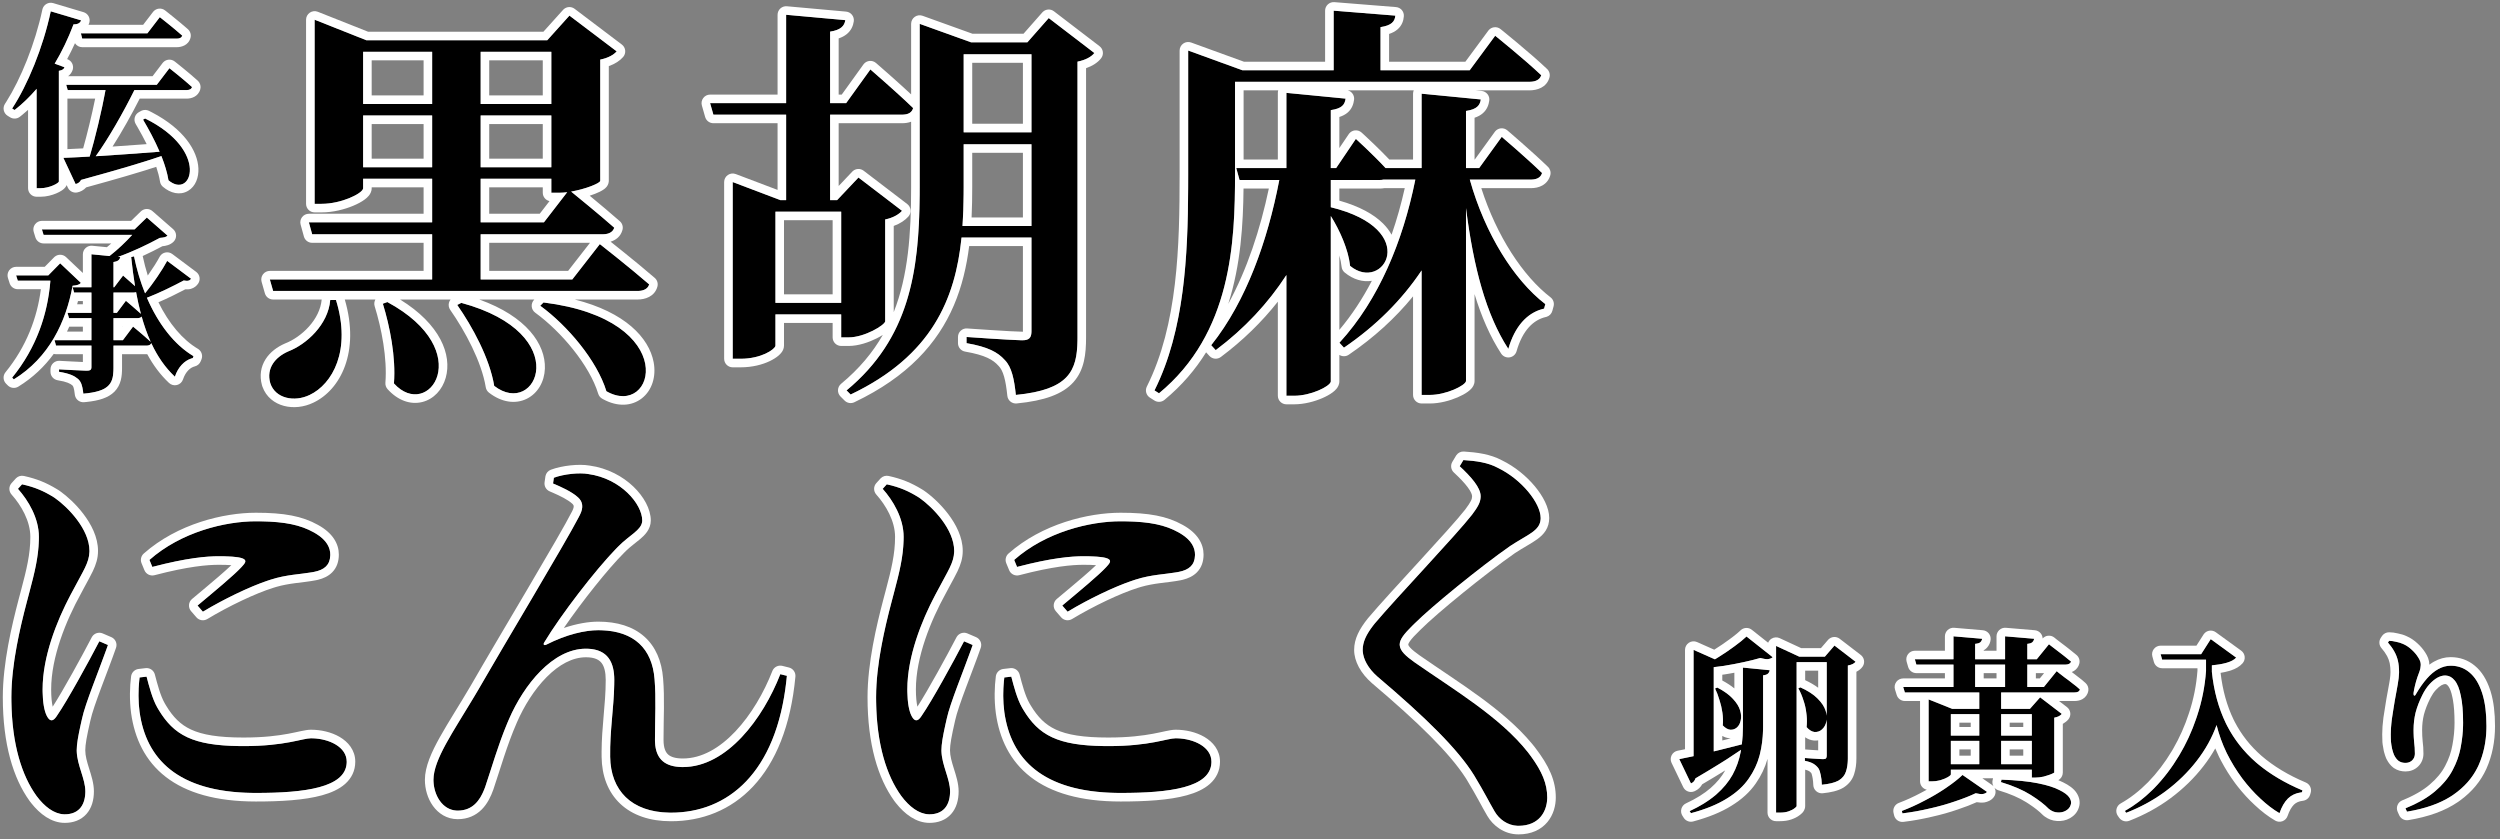 <svg width="584" height="196" viewBox="0 0 584 196" fill="none" xmlns="http://www.w3.org/2000/svg">
<rect x="0" y="0" width="584" height="196" fill="#808080" stroke="none"/>
<mask id="mask0_3647_5229" style="mask-type:alpha" maskUnits="userSpaceOnUse" x="0" y="0" width="584" height="196">
<path d="M0 0H584V196H0V0Z" fill="white"/>
</mask>
<g mask="url(#mask0_3647_5229)">
<path d="M332.088 21.888L345.912 23.232C345.72 24.576 345.048 25.536 342.456 25.92V88.992C342.456 89.952 337.944 92.256 334.008 92.256H332.088V21.888ZM300.504 21.696L314.328 23.04C314.136 24.48 313.464 25.344 310.872 25.728V89.088C310.872 90.144 306.36 92.448 302.328 92.448H300.504V21.696ZM321.528 39.264H345.528L350.808 31.968C350.808 31.968 356.664 36.96 360.216 40.416C359.928 41.472 358.968 41.952 357.624 41.952H322.296L321.528 39.264ZM331.128 39.264H341.688V40.8C337.656 57.6 328.728 71.136 313.944 81.216L312.888 80.064C322.68 69.408 328.44 54.528 331.128 39.264ZM342.648 39.264C345.912 52.992 353.112 64.992 360.984 71.04L360.696 72.096C356.856 72.96 353.88 76.128 352.344 81.504C346.104 71.904 343.128 57.984 341.496 39.648L342.648 39.264ZM288.792 39.264H312.12L316.728 32.448C316.728 32.448 321.912 37.152 324.792 40.512C324.504 41.568 323.544 42.048 322.296 42.048H289.56L288.792 39.264ZM299.352 39.264H310.296V40.8C306.36 57.6 297.816 71.424 283.992 81.792L282.936 80.64C291.672 69.696 296.76 54.336 299.352 39.264ZM310.776 48.384C332.28 53.568 323.16 68.544 315.384 62.112C314.904 57.6 312.216 52.224 309.816 48.864L310.776 48.384ZM311.544 2.496L325.944 3.648C325.848 4.992 325.08 5.952 322.488 6.336V17.856H311.544V2.496ZM283.8 16.416H343.32L349.272 8.352C349.272 8.352 356.088 13.824 360.024 17.568C359.736 18.624 358.68 19.104 357.336 19.104H283.8V16.416ZM277.56 16.416V15.456V11.808L290.232 16.416H288.504V40.608C288.504 56.544 287.736 77.856 270.744 91.872L269.688 91.2C277.176 76.224 277.56 57.408 277.56 40.608V16.416Z" fill="black"/>
<path d="M174.808 46.752H203.032V49.44H174.808V46.752ZM175.384 70.752H202.072V73.44H175.384V70.752ZM165.88 24.096H197.656L203.32 16.224C203.32 16.224 209.656 21.696 213.304 25.248C213.016 26.304 212.152 26.784 210.712 26.784H166.648L165.88 24.096ZM183.64 3.456L197.464 4.704C197.272 6.048 196.408 7.008 193.912 7.392V48.768H183.64V3.456ZM171.16 46.752V42.528L182.296 46.752H181.144V80.736C181.144 81.504 177.976 83.808 172.984 83.808H171.16V46.752ZM196.504 46.752H195.544L200.536 41.472L210.712 49.248C210.04 50.016 208.696 50.88 206.776 51.264V75.072C206.68 75.936 201.976 78.816 198.232 78.816H196.504V46.752ZM221.272 9.888H245.176V12.672H221.272V9.888ZM220.984 30.912H245.848V33.696H220.984V30.912ZM220.984 52.8H244.888V55.488H220.984V52.8ZM240.952 9.888H239.992L244.984 4.224L255.64 12.384C254.968 13.248 253.624 14.016 251.704 14.4V78.816C251.704 86.4 250.072 91.008 237.304 92.256C236.92 88.608 236.344 85.728 234.712 84.096C233.08 82.272 230.776 81.024 225.784 80.16V78.72C225.784 78.72 236.632 79.488 238.84 79.488C240.472 79.488 240.952 78.816 240.952 77.376V9.888ZM214.84 9.888V8.928V5.568L226.84 9.888H225.112V43.68C225.112 62.208 222.904 80.64 198.712 92.16L197.752 91.2C212.824 78.72 214.84 62.592 214.84 43.776V9.888Z" fill="black"/>
<path d="M77.144 70.08H78.488C82.136 81.888 77.624 89.76 72.344 92.256C68.792 93.984 64.28 93.12 63.128 89.472C62.168 86.016 64.28 83.424 67.352 82.08C71.576 80.448 76.664 75.84 77.144 70.08ZM90.488 70.56C111.608 81.984 100.088 98.496 92.024 89.568C92.504 83.424 91.064 76.224 89.432 70.944L90.488 70.56ZM107.768 70.752C134.36 77.952 125.336 97.824 115.448 90.144C114.392 83.712 110.36 76.32 106.808 71.232L107.768 70.752ZM126.968 70.656C159.416 74.688 152.984 97.92 141.656 91.392C139.448 84.192 132.536 76.032 126.2 71.424L126.968 70.656ZM80.216 24.288H133.592V26.976H80.216V24.288ZM80.216 39.072H133.976V41.76H80.216V39.072ZM128.792 9.408H127.832L133.016 3.648L144.056 12C143.384 12.768 142.136 13.536 140.216 13.92V42.24C140.12 43.008 134.456 45.024 130.712 45.024H128.792V9.408ZM73.496 9.408V4.608L85.592 9.408H132.152V12.096H84.824V43.968C84.824 45.12 79.832 47.616 75.128 47.616H73.496V9.408ZM100.952 9.504H112.28V66.336H100.952V9.504ZM72.152 51.936H127.064L132.92 44.352C132.92 44.352 139.448 49.632 143.48 53.184C143.192 54.24 142.136 54.72 140.888 54.72H72.92L72.152 51.936ZM63.032 65.28H133.688L140.12 57.024C140.12 57.024 147.224 62.592 151.64 66.432C151.352 67.488 150.296 67.968 148.952 67.968H63.8L63.032 65.28Z" fill="black"/>
<path d="M310.873 89.088V50.45C312.95 53.771 314.974 58.257 315.384 62.112C323.149 68.535 332.253 53.613 310.873 48.407V42.048H322.296C322.614 42.048 322.913 42.016 323.187 41.952H330.622C327.748 56.263 322.104 70.035 312.888 80.064L313.945 81.216C321.467 76.087 327.472 70.063 332.088 63.17V92.256H334.008C337.821 92.256 342.176 90.094 342.444 89.086L342.457 88.992V48.616C344.236 62.591 347.165 73.536 352.344 81.504C353.832 76.296 356.672 73.16 360.339 72.184L360.697 72.096L360.985 71.04C353.631 65.39 346.865 54.546 343.345 41.952H357.625L357.872 41.946C359.005 41.894 359.83 41.469 360.155 40.607L360.216 40.416C356.664 36.96 350.808 31.968 350.808 31.968L345.529 39.264H342.457V25.92C345.048 25.536 345.721 24.576 345.913 23.232L332.088 21.888V39.264H323.675C320.749 36.098 316.728 32.448 316.728 32.448L312.121 39.264H310.873V25.727C313.464 25.343 314.137 24.48 314.329 23.04L300.504 21.696V39.264H288.793L289.56 42.048H298.845C296.12 56.209 291.135 70.369 282.936 80.64L283.993 81.792C290.722 76.745 296.2 70.878 300.504 64.248V92.448H302.329C306.235 92.448 310.592 90.285 310.86 89.19L310.873 89.088ZM312.873 77.056C315.784 73.61 318.306 69.751 320.466 65.598C318.396 65.941 316.133 65.326 314.11 63.653C313.707 63.32 313.451 62.843 313.396 62.323C313.306 61.475 313.123 60.582 312.873 59.671V77.056ZM290.488 44.048C290.4 52.269 289.864 61.804 286.92 70.982C291.31 62.983 294.384 53.609 296.401 44.048H290.488ZM323.383 43.952C323.017 44.018 322.651 44.048 322.296 44.048H312.873V46.868C317.593 48.203 320.919 50.065 323.071 52.201C323.916 53.04 324.581 53.924 325.072 54.829C326.298 51.301 327.321 47.657 328.151 43.952H323.383ZM314.818 21.104C315.241 21.21 315.621 21.451 315.895 21.797C316.232 22.222 316.383 22.767 316.311 23.305C316.18 24.285 315.835 25.41 314.805 26.296C314.259 26.766 313.604 27.093 312.873 27.326V34.58L315.072 31.328L315.203 31.155C315.527 30.772 315.986 30.523 316.49 30.462C317.066 30.393 317.643 30.577 318.073 30.967V30.968H318.074C318.075 30.968 318.076 30.969 318.078 30.971C318.08 30.973 318.084 30.978 318.089 30.982C318.1 30.992 318.115 31.006 318.135 31.024C318.175 31.061 318.234 31.114 318.309 31.183C318.459 31.32 318.676 31.521 318.945 31.77C319.483 32.27 320.23 32.972 321.069 33.78C322.144 34.816 323.389 36.048 324.543 37.264H330.088V21.888C330.088 21.615 330.146 21.349 330.251 21.104H314.818ZM290.504 37.264H298.504V21.696C298.504 21.493 298.536 21.294 298.595 21.104H290.504V37.264ZM344.457 88.992C344.457 89.837 344.003 90.439 343.782 90.7C343.508 91.023 343.178 91.299 342.864 91.526C342.225 91.989 341.398 92.435 340.498 92.821C338.707 93.591 336.322 94.256 334.008 94.256H332.088C330.984 94.256 330.088 93.36 330.088 92.256V69.228C325.945 74.301 320.958 78.854 315.071 82.868C314.398 83.327 313.533 83.323 312.873 82.903V89.088C312.873 89.894 312.471 90.488 312.233 90.785C311.959 91.127 311.624 91.418 311.304 91.658C310.656 92.144 309.819 92.604 308.909 92.999C307.095 93.786 304.685 94.448 302.329 94.448H300.504C299.4 94.448 298.505 93.553 298.504 92.448V70.469C294.754 75.223 290.328 79.54 285.193 83.392C284.37 84.009 283.213 83.902 282.518 83.144L281.748 82.302C279.269 86.291 276.093 90.053 272.017 93.415C271.349 93.966 270.401 94.025 269.67 93.56L268.615 92.888C267.75 92.337 267.442 91.222 267.9 90.306C275.144 75.818 275.56 57.483 275.56 40.608V11.808C275.56 11.155 275.879 10.544 276.414 10.17C276.948 9.796 277.631 9.706 278.244 9.929L290.585 14.416H309.544V2.496C309.544 1.938 309.778 1.405 310.188 1.026C310.598 0.648 311.147 0.458 311.704 0.502L326.104 1.654C327.198 1.742 328.017 2.695 327.939 3.79C327.864 4.844 327.49 5.975 326.46 6.865C325.907 7.343 325.24 7.684 324.489 7.928V14.416H342.311L347.664 7.164L347.793 7.007C348.11 6.658 348.543 6.431 349.015 6.369C349.555 6.299 350.1 6.451 350.525 6.792L349.273 8.352L350.525 6.793L350.526 6.794C350.527 6.795 350.528 6.796 350.53 6.797C350.533 6.8 350.539 6.804 350.545 6.81C350.559 6.82 350.579 6.836 350.605 6.856C350.657 6.898 350.733 6.96 350.831 7.039C351.027 7.198 351.311 7.428 351.664 7.716C352.369 8.291 353.35 9.097 354.456 10.021C356.657 11.862 359.386 14.2 361.403 16.119C361.936 16.626 362.147 17.384 361.954 18.094C361.304 20.477 358.998 21.104 357.336 21.104H344.689L346.106 21.241C346.649 21.294 347.148 21.567 347.485 21.996C347.822 22.425 347.969 22.974 347.892 23.515C347.757 24.458 347.407 25.552 346.409 26.435C345.862 26.918 345.203 27.261 344.457 27.508V37.264H344.508L349.188 30.796L349.319 30.634C349.642 30.273 350.086 30.041 350.571 29.982C351.125 29.916 351.681 30.084 352.106 30.446L352.107 30.447C352.108 30.448 352.109 30.449 352.111 30.45C352.114 30.453 352.118 30.456 352.124 30.461C352.135 30.471 352.152 30.486 352.174 30.505C352.219 30.543 352.284 30.599 352.369 30.671C352.537 30.816 352.782 31.025 353.086 31.288C353.695 31.813 354.543 32.549 355.502 33.395C357.415 35.079 359.798 37.218 361.611 38.982C362.132 39.49 362.337 40.24 362.146 40.942C361.859 41.995 361.201 42.81 360.303 43.319C359.461 43.797 358.509 43.952 357.625 43.952H346.033C349.623 55.133 355.76 64.504 362.203 69.454C362.846 69.949 363.127 70.783 362.914 71.566L362.626 72.622C362.444 73.292 361.928 73.816 361.269 74.013L361.135 74.047C358.236 74.699 355.675 77.125 354.267 82.054C354.052 82.807 353.416 83.365 352.641 83.481C351.866 83.598 351.095 83.251 350.668 82.594C348.091 78.63 346.067 73.995 344.457 68.706V88.992ZM277.56 40.608L277.554 43.78C277.485 59.745 276.709 77.16 269.689 91.2L270.745 91.872C287.736 77.856 288.504 56.544 288.504 40.608V19.104H357.336L357.585 19.099C358.728 19.046 359.627 18.62 359.961 17.759L360.025 17.568C356.096 13.831 349.297 8.371 349.273 8.352L343.321 16.416H322.489V6.336C325.08 5.952 325.849 4.992 325.945 3.648L311.544 2.496V16.416H290.233L277.56 11.808V40.608Z" fill="white"/>
<path d="M212.84 28.43C212.149 28.696 211.413 28.784 210.712 28.784H195.912V43.451L199.083 40.098L199.22 39.966C199.928 39.345 200.988 39.3 201.75 39.883L211.927 47.659C212.366 47.995 212.647 48.498 212.702 49.049C212.757 49.599 212.581 50.149 212.217 50.565C211.461 51.429 210.281 52.237 208.776 52.779V72.915C212.154 64.357 212.84 54.644 212.84 43.776V28.43ZM196.504 70.752H181.143V49.44H196.504V70.752ZM183.143 68.752H194.504V51.44H183.143V68.752ZM240.952 52.8H224.843C225.011 50.355 225.083 47.889 225.104 45.417L225.112 43.68V33.696H240.952V52.8ZM240.952 30.912H225.112V12.672H240.952V30.912ZM227.112 28.912H238.952V14.672H227.112V28.912ZM171.16 83.808H172.984C177.82 83.808 180.944 81.646 181.135 80.812L181.143 80.736V73.44H196.504V78.816H198.232C201.976 78.816 206.679 75.936 206.776 75.072V51.264C208.696 50.88 210.04 50.016 210.712 49.248L200.536 41.472L195.544 46.752H193.912V26.784H210.712L210.975 26.778C212.258 26.722 213.034 26.238 213.304 25.248C209.656 21.696 203.32 16.224 203.32 16.224L197.656 24.096H193.912V7.392C196.408 7.008 197.272 6.048 197.464 4.704L183.64 3.456V24.096H165.88L166.648 26.784H183.64V46.752H182.296L171.16 42.528V83.808ZM214.834 45.532C214.701 63.596 212.353 79.11 197.752 91.2L198.712 92.16C217.73 83.104 223.16 69.776 224.614 55.488H240.952V77.376L240.946 77.637C240.888 78.897 240.37 79.488 238.84 79.488V77.488C238.878 77.488 238.914 77.486 238.947 77.485C238.948 77.452 238.952 77.415 238.952 77.376V57.488H226.399C225.801 62.219 224.726 66.884 222.823 71.334C219.038 80.187 212.065 88.017 199.572 93.966C198.808 94.33 197.896 94.173 197.298 93.574L196.338 92.614C195.94 92.216 195.727 91.669 195.754 91.106C195.78 90.544 196.043 90.018 196.476 89.659C200.712 86.152 203.872 82.346 206.223 78.24C205.779 78.519 205.287 78.796 204.766 79.057C202.977 79.951 200.543 80.816 198.232 80.816H196.504C195.399 80.816 194.504 79.921 194.504 78.816V75.44H183.143V80.736C183.143 81.45 182.812 81.987 182.632 82.242C182.413 82.551 182.146 82.823 181.879 83.054C181.339 83.52 180.626 83.972 179.794 84.367C178.117 85.163 175.784 85.808 172.984 85.808H171.16C170.055 85.808 169.16 84.912 169.16 83.808V42.528C169.16 41.871 169.482 41.255 170.023 40.882C170.564 40.508 171.254 40.425 171.869 40.658L181.64 44.363V28.784H166.648C165.755 28.784 164.97 28.192 164.724 27.333L163.957 24.645C163.784 24.042 163.905 23.393 164.283 22.892C164.661 22.391 165.252 22.096 165.88 22.096H181.64V3.456C181.64 2.894 181.876 2.358 182.291 1.979C182.706 1.601 183.261 1.413 183.82 1.464L197.643 2.712C198.19 2.761 198.692 3.033 199.032 3.463C199.372 3.893 199.522 4.444 199.444 4.987C199.292 6.049 198.835 7.116 197.826 7.95C197.281 8.401 196.635 8.73 195.912 8.972V22.096H196.631L201.696 15.056L201.827 14.893C202.151 14.53 202.598 14.295 203.086 14.237C203.643 14.172 204.202 14.343 204.627 14.71L203.32 16.224C204.538 14.813 204.621 14.717 204.627 14.711H204.628L204.632 14.715C204.635 14.718 204.64 14.721 204.646 14.726C204.659 14.737 204.677 14.754 204.701 14.774C204.749 14.816 204.819 14.877 204.91 14.956C205.092 15.114 205.355 15.342 205.682 15.628C206.337 16.199 207.247 16.999 208.272 17.909C209.691 19.169 211.341 20.656 212.84 22.052V5.568C212.84 4.917 213.157 4.306 213.69 3.932C214.223 3.557 214.905 3.466 215.517 3.687L227.189 7.888H239.089L243.483 2.901L243.619 2.762C244.325 2.101 245.418 2.037 246.2 2.636L256.856 10.796C257.279 11.12 257.556 11.6 257.624 12.129C257.692 12.657 257.546 13.192 257.219 13.612C256.419 14.64 255.182 15.416 253.704 15.927V78.816C253.704 82.646 253.326 86.382 250.787 89.24C248.263 92.081 244.011 93.609 237.499 94.246C236.405 94.353 235.431 93.558 235.315 92.466C235.126 90.669 234.9 89.178 234.554 87.972C234.207 86.764 233.782 85.994 233.298 85.51C233.272 85.484 233.246 85.457 233.222 85.43C232.014 84.08 230.218 82.957 225.443 82.131C224.485 81.965 223.784 81.133 223.784 80.16V78.72C223.784 78.165 224.015 77.635 224.421 77.257C224.827 76.879 225.371 76.686 225.925 76.725L225.784 78.72L225.926 76.725L225.927 76.726C225.928 76.726 225.93 76.725 225.932 76.726C225.938 76.726 225.946 76.727 225.956 76.728C225.976 76.729 226.007 76.731 226.047 76.733C226.126 76.739 226.243 76.747 226.393 76.758C226.694 76.779 227.125 76.809 227.65 76.845C228.7 76.917 230.122 77.013 231.612 77.108C234.636 77.303 237.817 77.488 238.84 77.488V79.488L238.329 79.48C235.324 79.395 225.828 78.723 225.784 78.72V80.16C230.776 81.024 233.08 82.272 234.712 84.096C236.344 85.728 236.92 88.608 237.304 92.256C249.672 91.047 251.591 86.685 251.699 79.519L251.704 78.816V14.4C253.624 14.016 254.967 13.248 255.64 12.384L244.984 4.224L239.992 9.888H226.84L214.84 5.568V43.776L214.834 45.532ZM227.112 43.68C227.112 46.04 227.076 48.42 226.963 50.8H238.952V35.696H227.112V43.68Z" fill="white"/>
<path d="M77.144 70.08C76.664 75.84 71.576 80.448 67.352 82.08C64.28 83.424 62.168 86.016 63.128 89.472C64.28 93.12 68.792 93.984 72.344 92.256C77.624 89.76 82.136 81.888 78.488 70.08H77.144ZM126.2 71.424C132.536 76.032 139.448 84.192 141.656 91.392C152.984 97.92 159.416 74.688 126.968 70.656L126.2 71.424ZM89.432 70.944C91.064 76.224 92.504 83.424 92.025 89.568C100.089 98.495 111.608 81.983 90.488 70.559L89.432 70.944ZM106.808 71.232C110.36 76.32 114.392 83.712 115.448 90.144C125.336 97.823 134.36 77.952 107.768 70.752L106.808 71.232ZM114.28 63.28H132.711L137.821 56.72H114.28V63.28ZM126.792 43.76H114.28V49.935H126.082L128.365 46.977C127.466 46.782 126.792 45.982 126.792 45.024V43.76ZM71.496 4.608C71.496 3.946 71.824 3.325 72.372 2.953C72.92 2.581 73.618 2.505 74.234 2.749L85.976 7.408H126.942L131.529 2.311L131.665 2.173C132.369 1.527 133.446 1.465 134.223 2.053L145.263 10.405C145.705 10.74 145.989 11.244 146.046 11.796C146.103 12.348 145.927 12.9 145.562 13.317C144.796 14.193 143.666 14.936 142.216 15.444V42.24C142.216 42.323 142.211 42.406 142.2 42.488C142.126 43.082 141.828 43.49 141.668 43.682C141.487 43.898 141.289 44.063 141.134 44.18C140.821 44.414 140.453 44.619 140.101 44.793C139.455 45.111 138.638 45.429 137.752 45.722C137.821 45.779 137.892 45.836 137.962 45.894C140.101 47.66 142.761 49.886 144.802 51.684C145.374 52.188 145.61 52.974 145.409 53.71C144.981 55.279 143.83 56.09 142.634 56.459C143.364 57.038 144.357 57.828 145.478 58.73C147.81 60.605 150.714 62.977 152.952 64.923C153.532 65.427 153.771 66.217 153.569 66.958C152.919 69.341 150.614 69.968 148.952 69.968H134.262C145.991 72.92 151.618 78.889 152.693 84.615C153.318 87.944 152.326 91.176 149.937 93.048C147.548 94.919 144.249 95.064 140.975 93.302L140.657 93.125C140.219 92.872 139.893 92.462 139.744 91.978C137.703 85.322 131.137 77.487 125.024 73.041C124.551 72.697 124.252 72.163 124.206 71.58C124.161 70.997 124.373 70.423 124.786 70.01L124.828 69.968H111.963C122.96 73.896 127.482 80.407 127.287 86.097C127.182 89.166 125.627 91.89 123.042 93.161C120.392 94.464 117.161 94.007 114.221 91.724C113.823 91.414 113.556 90.965 113.475 90.468C112.491 84.477 108.661 77.38 105.168 72.377C104.835 71.9 104.726 71.302 104.869 70.739C104.942 70.453 105.077 70.191 105.259 69.968H93.461C102.813 75.725 105.632 82.877 104.125 88.237C103.34 91.029 101.334 93.238 98.641 93.911C95.886 94.6 92.935 93.559 90.54 90.908C90.172 90.501 89.988 89.96 90.03 89.412C90.483 83.625 89.118 76.7 87.522 71.534C87.354 70.991 87.43 70.43 87.689 69.968H80.542C84.14 82.219 79.523 91.075 73.199 94.064L73.198 94.063C71.034 95.111 68.535 95.4 66.322 94.812C64.13 94.23 62.163 92.753 61.301 90.313L61.221 90.074L61.201 90.007C60.57 87.735 60.944 85.639 62.039 83.912C63.1 82.24 64.759 81.032 66.551 80.248L66.631 80.215C68.438 79.517 70.505 78.142 72.162 76.293C73.803 74.462 74.938 72.283 75.146 69.968H63.8C62.907 69.968 62.122 69.376 61.877 68.517L61.109 65.829C60.937 65.226 61.058 64.576 61.436 64.075C61.814 63.574 62.405 63.28 63.032 63.28H98.952V56.72H72.92C72.076 56.72 71.33 56.192 71.043 55.411L70.992 55.252L70.224 52.468C70.058 51.866 70.183 51.221 70.561 50.725C70.939 50.228 71.528 49.935 72.153 49.935H98.952V43.76H86.824V43.968C86.824 44.797 86.404 45.408 86.15 45.72C85.858 46.077 85.5 46.384 85.151 46.639C84.446 47.155 83.524 47.646 82.512 48.069C80.488 48.916 77.8 49.616 75.128 49.616H73.496C72.392 49.616 71.496 48.721 71.496 47.616V4.608ZM100.952 39.072H84.824V26.976H100.952V39.072ZM128.792 39.072H112.28V26.976H128.792V39.072ZM114.28 37.072H126.792V28.976H114.28V37.072ZM86.824 37.072H98.952V28.976H86.824V37.072ZM100.952 24.288H84.824V12.096H100.952V24.288ZM128.792 24.288H112.28V12.096H128.792V24.288ZM114.28 22.288H126.792V14.096H114.28V22.288ZM86.824 22.288H98.952V14.096H86.824V22.288ZM130.712 45.024C131.272 45.024 131.876 44.978 132.497 44.898L127.065 51.935H112.28V41.76H128.792V45.024H130.712ZM73.496 47.616H75.128C79.685 47.616 84.512 45.274 84.81 44.08L84.824 43.968V41.76H100.952V51.935H72.153L72.92 54.72H100.952V65.28H63.032L63.8 67.968H148.952L149.2 67.962C150.343 67.909 151.243 67.485 151.577 66.623L151.64 66.432C147.24 62.605 140.171 57.064 140.12 57.024L133.689 65.28H112.28V54.72H140.888L141.119 54.714C142.189 54.661 143.083 54.236 143.417 53.375L143.481 53.184C140.117 50.221 135.016 46.056 133.417 44.756C136.703 44.184 140.14 42.837 140.216 42.24V13.92C142.136 13.536 143.384 12.768 144.056 12L133.016 3.648L127.832 9.408H85.592L73.496 4.608V47.616Z" fill="white"/>
<path d="M12.736 79.464H28.708L31.084 76.296C31.084 76.296 33.768 78.496 35.396 80.036C35.264 80.52 34.824 80.74 34.208 80.74H13.088L12.736 79.464ZM15.772 73.084H27.3L29.412 70.268C29.412 70.268 31.788 72.248 33.24 73.612C33.152 74.096 32.712 74.316 32.096 74.316H16.124L15.772 73.084ZM16.96 67.1H26.684L28.752 64.372C28.752 64.372 30.996 66.308 32.404 67.628C32.272 68.112 31.832 68.332 31.216 68.332H17.312L16.96 67.1ZM21.36 59.4L28.092 60.06C27.96 60.676 27.564 61.072 26.508 61.204V85.976C26.508 89.496 25.672 91.432 19.468 91.96C19.292 90.42 19.072 89.276 18.236 88.528C17.4 87.824 16.3 87.252 13.792 86.856V86.284C13.792 86.284 19.248 86.592 20.304 86.592C21.096 86.592 21.36 86.372 21.36 85.8V59.4ZM31.304 59.884C33.46 70.356 38.52 79.244 45.208 83.204L45.032 83.644C43.228 84.084 41.644 85.624 40.852 88C34.736 82.236 32.008 73.084 30.644 60.06L31.304 59.884ZM39.048 60.94L44.636 65.12C44.372 65.516 43.932 65.736 42.92 65.516C40.456 66.836 36.936 68.596 33.592 69.828L33.196 69.344C35.308 66.924 37.86 63.184 39.048 60.94ZM31.964 53.592H31.436L34.296 50.82L39.136 55.044C38.784 55.396 38.3 55.484 37.332 55.572C33.768 57.508 28.972 59.752 24.66 60.94H24C26.86 59.092 30.38 55.616 31.964 53.592ZM9.788 53.592H35.44V54.868H10.184L9.788 53.592ZM11.856 64.328H11.284L14.056 61.512L18.896 66.088C18.544 66.484 18.016 66.66 16.96 66.748C15.42 75.196 11.46 83.556 3.232 88.616L2.836 88.22C8.82 80.872 11.416 72.556 11.856 64.328ZM3.76 64.328H13.88V65.56H4.156L3.76 64.328Z" fill="black"/>
<path d="M18.896 7.792H34.428L37.332 4.008C37.332 4.008 40.588 6.56 42.568 8.32C42.436 8.804 41.952 9.024 41.292 9.024H19.204L18.896 7.792ZM15.464 19.804H36.628L39.576 15.932C39.576 15.932 42.876 18.528 44.856 20.332C44.724 20.816 44.24 21.036 43.668 21.036H15.816L15.464 19.804ZM33.9 27.68C49.08 35.16 44.768 46.732 39.356 42.112C38.608 37.448 35.836 32.036 33.416 27.944L33.9 27.68ZM14.804 36.876C19.072 36.744 28.84 36.128 39.224 35.292L39.268 35.908C34.912 37.492 28.576 39.384 18.94 42.024C18.676 42.552 18.148 42.904 17.664 42.992L14.804 36.876ZM8.556 16.68L10.536 14.04L15.068 15.712C14.936 16.108 14.584 16.416 13.748 16.548V42.42C13.66 42.816 11.548 43.96 9.48 43.96H8.556V16.68ZM11.856 2.644L18.94 4.756C18.764 5.328 18.192 5.724 17.18 5.68C13.88 14.392 9.216 21.168 3.408 25.7L2.836 25.348C6.444 19.848 10.052 11.136 11.856 2.644ZM24.792 20.244H31.788C29.016 25.964 24.792 33.4 21.58 37.536H20.656C22.02 33.224 23.912 25.392 24.792 20.244Z" fill="black"/>
<path d="M11.284 64.328H3.76L4.156 65.559H11.772C11.147 73.383 8.521 81.238 2.836 88.22L3.232 88.616C11.46 83.556 15.42 75.196 16.96 66.748C18.016 66.66 18.544 66.484 18.896 66.088L14.056 61.512L11.284 64.328ZM19.721 86.579C17.969 86.52 13.795 86.284 13.792 86.284V86.856C16.3 87.252 17.4 87.824 18.236 88.528C18.968 89.183 19.227 90.141 19.398 91.401L19.468 91.96C25.284 91.465 26.382 89.732 26.497 86.617L26.508 85.975V80.74H34.208C34.763 80.74 35.174 80.561 35.346 80.171C36.785 83.262 38.585 85.864 40.851 88C41.594 85.772 43.033 84.28 44.696 83.739L45.032 83.644L45.208 83.204C40.712 80.542 36.953 75.653 34.316 69.553C37.437 68.344 40.633 66.74 42.92 65.516C43.932 65.736 44.372 65.516 44.636 65.12L39.048 60.94C37.987 62.944 35.838 66.138 33.887 68.522C32.802 65.831 31.93 62.924 31.304 59.884L30.643 60.059C30.894 62.449 31.19 64.708 31.545 66.84C30.235 65.654 28.756 64.375 28.752 64.372L26.683 67.1H26.508V61.204C27.564 61.072 27.96 60.675 28.092 60.059L27.573 60.009C31.032 58.772 34.556 57.08 37.332 55.572C38.3 55.484 38.784 55.396 39.136 55.044L34.296 50.82L31.435 53.592H9.788L10.183 54.868H30.881C29.474 56.428 27.485 58.336 25.576 59.812L21.36 59.4V67.1H16.96L17.311 68.332H21.36V73.084H15.772L16.124 74.316H21.36V79.464H12.736L13.088 80.74H21.36V85.8L21.346 85.998C21.285 86.423 20.997 86.592 20.304 86.592L19.721 86.579ZM33.09 73.95C33.687 76.087 34.386 78.054 35.203 79.858C33.565 78.333 31.084 76.296 31.084 76.296L28.708 79.464H26.508V74.316H32.096C32.543 74.316 32.895 74.199 33.09 73.95ZM16.175 76.316C16.007 76.701 15.833 77.084 15.651 77.464H19.36V76.316H16.175ZM28.508 76.397L28.569 76.316H28.508V76.397ZM31.791 68.247C32.118 70.029 32.491 71.718 32.917 73.315C31.462 71.979 29.412 70.267 29.412 70.267L27.3 73.084H26.508V68.332H31.216C31.431 68.332 31.624 68.303 31.791 68.247ZM18.22 70.332C18.155 70.583 18.088 70.834 18.018 71.084H19.36V70.332H18.22ZM28.89 62.378L28.892 62.379V62.377L28.89 62.378ZM28.508 85.975C28.508 87.79 28.326 89.897 26.732 91.5C25.307 92.933 23.111 93.597 20.224 93.897L19.638 93.953C18.627 94.039 17.724 93.356 17.514 92.385L17.48 92.188C17.297 90.585 17.102 90.207 16.915 90.031C16.442 89.64 15.705 89.182 13.48 88.831C12.508 88.677 11.792 87.84 11.792 86.856V86.284C11.792 85.734 12.018 85.208 12.418 84.83C12.817 84.452 13.355 84.256 13.904 84.287H13.908C13.911 84.287 13.915 84.288 13.92 84.288C13.93 84.289 13.946 84.29 13.966 84.291C14.006 84.293 14.064 84.296 14.139 84.301C14.29 84.309 14.507 84.32 14.77 84.335C15.297 84.364 16.01 84.402 16.755 84.44C17.7 84.489 18.658 84.534 19.36 84.562V82.74H13.088C12.904 82.74 12.726 82.713 12.556 82.666C10.411 85.597 7.695 88.219 4.279 90.319C3.54 90.774 2.598 90.698 1.944 90.146L1.817 90.03L1.422 89.634C0.697 88.908 0.637 87.752 1.285 86.957C6.16 80.971 8.672 74.305 9.552 67.559H4.156C3.342 67.559 2.614 67.067 2.307 66.324L2.252 66.172L1.855 64.94C1.66 64.332 1.767 63.666 2.143 63.149C2.52 62.633 3.121 62.328 3.76 62.328H10.446L12.631 60.109L12.779 59.973C13.548 59.333 14.688 59.357 15.43 60.059L19.36 63.773V59.4C19.36 58.836 19.598 58.297 20.017 57.918C20.434 57.539 20.993 57.354 21.555 57.409L24.968 57.743C25.312 57.462 25.658 57.169 26 56.868H10.183C9.362 56.868 8.63 56.367 8.328 55.614L8.273 55.461L7.878 54.184C7.689 53.578 7.801 52.917 8.178 52.405C8.555 51.894 9.153 51.592 9.788 51.592H30.626L32.904 49.384L33.049 49.256C33.796 48.659 34.877 48.672 35.611 49.313L40.451 53.537C40.868 53.901 41.116 54.423 41.135 54.977C41.153 55.53 40.941 56.066 40.55 56.458C39.751 57.257 38.724 57.437 37.929 57.52C36.543 58.264 34.981 59.051 33.333 59.806C33.666 61.375 34.064 62.897 34.522 64.361C35.649 62.763 36.67 61.157 37.28 60.004L37.392 59.817C37.676 59.398 38.111 59.1 38.61 58.988C39.18 58.86 39.778 58.989 40.246 59.339L45.834 63.519C46.685 64.155 46.889 65.345 46.3 66.229C45.95 66.754 45.407 67.243 44.608 67.472C44.165 67.598 43.715 67.623 43.278 67.589C41.516 68.519 39.302 69.624 37.007 70.611C39.436 75.528 42.625 79.351 46.226 81.483L46.38 81.583C47.117 82.115 47.409 83.089 47.065 83.947L46.889 84.387C46.648 84.987 46.134 85.434 45.506 85.587C44.518 85.828 43.376 86.75 42.749 88.633C42.533 89.28 42.002 89.773 41.34 89.939C40.678 90.106 39.977 89.923 39.48 89.455C37.447 87.539 35.777 85.296 34.396 82.735C34.332 82.738 34.269 82.74 34.208 82.74H28.508V85.975Z" fill="white"/>
<path d="M10.835 0.925C11.315 0.64 11.893 0.568 12.428 0.728L19.512 2.84C20.023 2.992 20.451 3.342 20.703 3.812C20.923 4.224 20.992 4.698 20.9 5.151L20.852 5.344C20.803 5.502 20.744 5.651 20.678 5.792H33.442L35.745 2.79L35.874 2.639C36.191 2.301 36.617 2.082 37.081 2.023C37.611 1.956 38.145 2.104 38.565 2.434L38.568 2.437C38.57 2.438 38.573 2.44 38.576 2.442C38.583 2.447 38.592 2.455 38.605 2.465C38.63 2.485 38.667 2.514 38.714 2.551C38.808 2.625 38.945 2.732 39.115 2.867C39.455 3.137 39.928 3.515 40.465 3.948C41.531 4.81 42.87 5.913 43.897 6.825C44.464 7.33 44.697 8.114 44.497 8.847C43.996 10.684 42.227 11.024 41.292 11.024H19.204C18.504 11.024 17.874 10.66 17.515 10.093C16.936 11.375 16.324 12.613 15.679 13.806L15.761 13.836C16.71 14.187 17.238 15.184 17.02 16.151L16.966 16.345C16.779 16.906 16.427 17.414 15.903 17.804H35.638L37.984 14.721L38.113 14.567C38.43 14.227 38.858 14.008 39.323 13.948C39.855 13.88 40.391 14.029 40.812 14.36H40.813C40.814 14.361 40.815 14.362 40.815 14.362C40.817 14.364 40.82 14.366 40.823 14.368C40.83 14.373 40.84 14.382 40.852 14.392C40.878 14.412 40.915 14.441 40.963 14.479C41.059 14.555 41.198 14.665 41.37 14.803C41.715 15.078 42.194 15.463 42.737 15.905C43.815 16.784 45.17 17.913 46.203 18.854L46.303 18.951C46.784 19.456 46.97 20.179 46.785 20.858C46.299 22.642 44.601 23.036 43.668 23.036H32.635C30.788 26.683 28.497 30.778 26.293 34.238C28.77 34.073 31.462 33.882 34.263 33.671C33.589 32.312 32.867 30.983 32.148 29.738L31.694 28.962C31.418 28.495 31.343 27.936 31.487 27.413C31.631 26.89 31.982 26.448 32.458 26.189L32.942 25.924L33.161 25.821C33.683 25.614 34.273 25.634 34.784 25.886L35.517 26.258C42.956 30.139 46.166 35.23 46.348 39.346C46.438 41.405 45.728 43.516 43.943 44.577C42.026 45.717 39.806 45.125 38.058 43.633C37.742 43.363 37.518 43.003 37.417 42.602L37.381 42.429C37.204 41.324 36.897 40.161 36.499 38.973C32.468 40.292 27.188 41.831 20.142 43.767C19.56 44.405 18.789 44.82 18.021 44.96C17.184 45.112 16.349 44.717 15.931 43.989L15.852 43.839L15.572 43.239C15.389 43.663 15.12 43.934 15.028 44.024C14.839 44.211 14.632 44.366 14.449 44.488C14.076 44.738 13.62 44.976 13.132 45.182C12.165 45.588 10.852 45.96 9.48 45.96H8.556C7.451 45.96 6.556 45.064 6.556 43.96V25.665C6.115 26.062 5.668 26.448 5.212 26.819L4.639 27.276C3.98 27.79 3.071 27.841 2.359 27.403L1.788 27.052C1.328 26.768 1.001 26.311 0.884 25.783C0.766 25.256 0.868 24.703 1.164 24.251L1.487 23.748C4.835 18.457 8.194 10.254 9.899 2.228L9.953 2.027C10.102 1.567 10.415 1.174 10.835 0.925ZM36.628 19.804H15.464L15.816 21.036H24.651C23.791 25.788 22.209 32.376 20.95 36.577C18.384 36.726 16.27 36.831 14.804 36.876L17.664 42.992C18.148 42.904 18.676 42.552 18.94 42.024C27.482 39.684 33.43 37.93 37.705 36.459C38.467 38.376 39.066 40.3 39.356 42.112C44.768 46.731 49.08 35.16 33.9 27.68L33.416 27.944C34.729 30.165 36.144 32.776 37.285 35.443C31.8 35.874 26.577 36.238 22.356 36.494C25.295 32.444 28.86 26.171 31.398 21.036H43.668C44.204 21.036 44.663 20.843 44.827 20.42L44.856 20.332C42.876 18.528 39.576 15.932 39.576 15.932L36.628 19.804ZM15.748 34.837C16.77 34.796 18.009 34.738 19.423 34.66C20.377 31.287 21.455 26.844 22.23 23.036H15.816C15.794 23.036 15.771 23.034 15.748 23.033V34.837ZM34.428 7.792H18.896L19.204 9.024H41.292C41.911 9.024 42.375 8.83 42.539 8.407L42.568 8.32C40.588 6.56 37.332 4.008 37.332 4.008L34.428 7.792ZM9.48 43.96C11.548 43.96 13.66 42.816 13.748 42.42V16.548C14.584 16.416 14.936 16.108 15.068 15.712L12.771 14.864C14.434 12.101 15.909 9.034 17.18 5.68C18.192 5.724 18.764 5.328 18.94 4.756L11.856 2.644C10.052 11.135 6.444 19.848 2.836 25.348L3.408 25.7C5.24 24.27 6.958 22.617 8.556 20.75V43.96H9.48Z" fill="white"/>
<path d="M340.984 108.912L341.848 107.472C344.824 107.664 347.608 108.048 349.912 109.296C355.48 111.984 359.896 117.552 359.896 121.008C359.896 123.984 357.016 124.752 352.792 127.536C345.784 132.432 334.456 141.648 330.424 145.68C327.832 148.176 326.968 149.424 326.968 150.576C326.968 152.016 328.408 153.264 330.424 154.704C339.64 161.136 350.392 167.472 356.92 175.728C360.184 179.952 361.432 183.024 361.432 186.288C361.432 189.36 359.704 192.912 354.712 192.912C352.216 192.912 350.2 191.376 349.144 189.552C347.896 187.44 346.84 185.232 344.344 181.104C340.6 175.056 333.112 167.664 321.784 158.064C319.48 156.048 318.328 153.744 318.328 151.824C318.328 149.904 319.192 148.08 321.112 145.68C326.296 139.536 340.12 125.04 343.864 120.24C345.304 118.32 345.88 117.264 345.88 115.92C345.88 113.904 343.672 111.408 340.984 108.912Z" fill="black"/>
<path d="M236.912 130.8C244.304 124.272 254.576 121.776 261.776 121.776C268.208 121.776 272.048 122.544 275.312 124.368C278.288 126 279.152 127.92 279.152 129.552C279.152 131.952 277.808 133.104 275.408 133.584C272.528 134.16 269.072 134.16 265.232 135.408C260.912 136.752 254.48 139.824 249.392 142.896L248.144 141.456C252.272 138 257.168 133.968 258.704 132.144C259.76 130.992 260.24 129.936 253.136 129.936C250.256 129.936 245.648 130.32 237.584 132.432L236.912 130.8ZM236.24 158.064C236.816 160.272 237.584 163.248 238.736 165.264C242.48 171.792 246.992 174.288 258.896 174.288C268.688 174.288 272.624 172.464 274.64 172.464C278.672 172.464 282.992 174.384 282.992 177.936C282.992 183.984 273.296 185.232 261.776 185.232C243.632 185.232 236.144 177.36 234.608 166.32C234.224 163.44 234.32 160.464 234.608 158.256L236.24 158.064ZM206.192 114.192C208.592 116.88 211.088 121.008 211.088 125.424C211.088 129.744 210.128 133.584 208.88 138.288C207.344 144.048 204.656 154.032 204.656 162.864C204.656 173.616 207.056 181.104 210.512 185.904C212.432 188.496 214.736 190.224 217.136 190.224C220.208 190.224 221.936 188.304 221.936 184.848C221.936 181.872 219.92 178.608 219.92 175.248C219.92 173.712 220.304 171.6 221.168 167.856C221.936 164.208 225.392 155.952 227.216 150.672L225.2 149.808C222.704 154.608 217.712 163.728 215.312 167.184C214.352 168.72 213.584 168.528 212.912 167.184C212.336 166.032 211.952 164.016 211.952 161.04C211.952 152.976 215.6 144.144 219.152 137.712C221.456 133.296 222.896 131.376 222.896 128.688C222.896 123.504 217.616 118.224 214.64 116.208C212.336 114.768 210.224 113.808 207.152 113.136L206.192 114.192Z" fill="black"/>
<path d="M129.192 112.944L129.384 111.6C131.688 110.736 135.336 110.352 137.448 110.736C145.032 111.792 150.024 117.744 150.024 121.584C150.024 123.792 147.048 124.944 144.36 127.728C139.464 132.624 131.112 143.472 127.176 150C126.792 150.576 127.08 150.864 127.656 150.576C132.36 148.176 136.68 147.216 139.752 147.216C147.912 147.216 152.328 151.344 152.904 158.64C153.288 163.248 153 167.472 153 172.848C153 177.648 155.688 179.184 159.528 179.184C169.8 179.184 178.248 167.856 182.28 157.488L183.816 157.872C181.704 180.432 170.088 189.84 156.744 189.84C147.624 189.84 142.632 184.752 142.536 176.784C142.44 170.256 143.496 164.976 143.496 158.832C143.496 154.8 142.056 151.536 136.872 151.536C129.096 151.536 122.376 159.984 118.92 167.952C116.52 173.424 114.888 179.28 113.352 183.792C112.296 186.768 110.568 189.36 106.92 189.36C103.368 189.36 101.256 185.712 101.256 182.16C101.256 177.168 106.44 170.16 111.72 161.136C118.056 150.096 132.648 125.904 135.432 120.336C136.392 118.512 136.104 117.168 135.048 116.208C133.608 114.864 131.016 113.712 129.192 112.944Z" fill="black"/>
<path d="M34.912 130.8C42.304 124.272 52.576 121.776 59.776 121.776C66.208 121.776 70.048 122.544 73.312 124.368C76.288 126 77.152 127.92 77.152 129.552C77.152 131.952 75.808 133.104 73.408 133.584C70.528 134.16 67.072 134.16 63.232 135.408C58.912 136.752 52.48 139.824 47.392 142.896L46.144 141.456C50.272 138 55.168 133.968 56.704 132.144C57.76 130.992 58.24 129.936 51.136 129.936C48.256 129.936 43.648 130.32 35.584 132.432L34.912 130.8ZM34.24 158.064C34.816 160.272 35.584 163.248 36.736 165.264C40.48 171.792 44.992 174.288 56.896 174.288C66.688 174.288 70.624 172.464 72.64 172.464C76.672 172.464 80.992 174.384 80.992 177.936C80.992 183.984 71.296 185.232 59.776 185.232C41.632 185.232 34.144 177.36 32.608 166.32C32.224 163.44 32.32 160.464 32.608 158.256L34.24 158.064ZM4.192 114.192C6.592 116.88 9.088 121.008 9.088 125.424C9.088 129.744 8.128 133.584 6.88 138.288C5.344 144.048 2.656 154.032 2.656 162.864C2.656 173.616 5.056 181.104 8.512 185.904C10.432 188.496 12.736 190.224 15.136 190.224C18.208 190.224 19.936 188.304 19.936 184.848C19.936 181.872 17.92 178.608 17.92 175.248C17.92 173.712 18.304 171.6 19.168 167.856C19.936 164.208 23.392 155.952 25.216 150.672L23.2 149.808C20.704 154.608 15.712 163.728 13.312 167.184C12.352 168.72 11.584 168.528 10.912 167.184C10.336 166.032 9.952 164.016 9.952 161.04C9.952 152.976 13.6 144.144 17.152 137.712C19.456 133.296 20.896 131.376 20.896 128.688C20.896 123.504 15.616 118.224 12.64 116.208C10.336 114.768 8.224 113.808 5.152 113.136L4.192 114.192Z" fill="black"/>
<path d="M316.328 151.824C316.328 149.225 317.53 146.956 319.55 144.431L319.583 144.391C322.209 141.279 327 136.076 331.553 131.105C336.142 126.094 340.451 121.357 342.271 119.029C343.7 117.123 343.88 116.541 343.88 115.92C343.88 115.581 343.66 114.893 342.838 113.793C342.059 112.751 340.94 111.6 339.623 110.378C338.93 109.735 338.782 108.694 339.269 107.883L340.133 106.443L340.209 106.326C340.607 105.756 341.276 105.431 341.977 105.477C344.972 105.67 348.122 106.065 350.828 107.52C353.874 108.999 356.574 111.238 358.528 113.584C360.426 115.862 361.896 118.572 361.896 121.008C361.896 122.105 361.622 123.085 361.073 123.957C360.548 124.792 359.833 125.429 359.108 125.959C358.391 126.483 357.546 126.983 356.7 127.482C355.836 127.992 354.915 128.533 353.917 129.189C346.966 134.048 335.756 143.175 331.838 147.094C331.829 147.103 331.821 147.112 331.812 147.121C330.532 148.353 329.784 149.179 329.36 149.782C328.954 150.36 328.968 150.56 328.968 150.576C328.968 150.587 328.967 150.796 329.419 151.293C329.876 151.795 330.587 152.362 331.587 153.076C336.081 156.212 341.207 159.499 345.864 162.92C350.279 166.163 354.499 169.681 357.834 173.681L358.489 174.487L358.503 174.505C361.903 178.905 363.432 182.403 363.432 186.288C363.432 188.163 362.909 190.311 361.482 192.029C360.003 193.811 357.731 194.912 354.712 194.912C351.361 194.912 348.757 192.864 347.422 190.568V190.569C346.777 189.478 346.175 188.349 345.459 187.047C344.738 185.734 343.867 184.181 342.644 182.156L342.299 181.613C338.628 175.956 331.475 168.898 320.491 159.59C320.483 159.583 320.475 159.576 320.467 159.569C317.891 157.316 316.328 154.506 316.328 151.824ZM345.873 116.169C345.804 117.399 345.214 118.44 343.864 120.24C340.12 125.04 326.297 139.536 321.112 145.68L320.765 146.123C319.087 148.308 318.328 150.024 318.328 151.824L318.342 152.188C318.477 154.031 319.624 156.175 321.784 158.064C333.112 167.664 340.6 175.056 344.344 181.104C346.84 185.231 347.896 187.44 349.144 189.552C350.167 191.319 352.091 192.815 354.479 192.907L354.712 192.912C359.548 192.912 361.321 189.578 361.427 186.577L361.432 186.288C361.432 183.228 360.335 180.337 357.509 176.507L356.92 175.728C350.392 167.472 339.64 161.136 330.424 154.704C328.471 153.309 327.059 152.094 326.973 150.71L326.968 150.576C326.968 149.496 327.727 148.332 329.958 146.134L330.424 145.68C334.456 141.648 345.784 132.432 352.792 127.536C356.884 124.839 359.715 124.034 359.888 121.28L359.896 121.008C359.896 117.552 355.48 111.984 349.912 109.296C347.608 108.048 344.824 107.664 341.848 107.472L340.984 108.912C343.672 111.408 345.88 113.904 345.88 115.92L345.873 116.169Z" fill="white"/>
<path d="M202.656 162.864C202.656 154.867 204.776 146.025 206.326 140.115L206.947 137.772C208.199 133.054 209.088 129.449 209.088 125.424C209.088 121.713 206.95 118.044 204.7 115.524C204.018 114.761 204.023 113.604 204.712 112.847L205.672 111.791L205.766 111.695C206.245 111.234 206.924 111.039 207.579 111.183C210.695 111.864 212.932 112.835 215.237 114.228L215.7 114.512L215.762 114.552C217.423 115.677 219.647 117.65 221.475 120.048C223.276 122.412 224.896 125.457 224.896 128.688C224.896 130.439 224.412 131.895 223.695 133.408C223.2 134.454 222.494 135.714 221.719 137.147L220.925 138.637C220.918 138.651 220.91 138.665 220.902 138.679C217.403 145.016 213.952 153.487 213.952 161.04C213.952 162.85 214.103 164.17 214.307 165.082C216.799 161.217 221.132 153.297 223.426 148.886L223.523 148.718C224.048 147.91 225.086 147.583 225.988 147.97L228.004 148.834C228.968 149.247 229.449 150.334 229.106 151.325C228.184 153.996 226.841 157.441 225.67 160.576C224.467 163.796 223.472 166.62 223.125 168.268C223.122 168.28 223.12 168.293 223.117 168.306C222.245 172.087 221.92 173.978 221.92 175.248C221.92 176.575 222.32 177.946 222.837 179.594C223.312 181.109 223.935 182.989 223.936 184.848C223.936 186.885 223.427 188.771 222.179 190.166C220.9 191.595 219.102 192.224 217.136 192.224C213.978 192.224 211.3 190.135 209.297 187.605L208.905 187.095C208.9 187.087 208.894 187.08 208.889 187.072C205.115 181.831 202.656 173.891 202.656 162.864ZM236.191 156.064C237.111 156.041 237.939 156.654 238.175 157.56C238.773 159.853 239.48 162.533 240.471 164.269L240.798 164.825C242.439 167.539 244.169 169.276 246.603 170.412C249.286 171.665 253.038 172.288 258.896 172.288V174.288L257.802 174.28C247.069 174.133 242.651 171.749 239.09 165.864L238.736 165.264C237.584 163.248 236.816 160.272 236.24 158.064L234.608 158.256L234.51 159.118C234.304 161.206 234.272 163.8 234.608 166.32C236.121 177.188 243.4 184.986 260.934 185.227L261.776 185.232C273.116 185.232 282.689 184.023 282.985 178.216L282.992 177.936C282.992 174.495 278.938 172.586 275.019 172.47L274.64 172.464C272.624 172.464 268.688 174.288 258.896 174.288V172.288C263.659 172.288 266.968 171.845 269.319 171.409C270.515 171.187 271.447 170.972 272.291 170.793C273.07 170.628 273.894 170.464 274.64 170.464C276.933 170.464 279.386 171.003 281.336 172.141C283.302 173.287 284.992 175.215 284.992 177.936C284.992 180.066 284.104 181.809 282.625 183.123C281.213 184.377 279.311 185.206 277.237 185.779C273.092 186.925 267.552 187.232 261.776 187.232C252.439 187.232 245.542 185.208 240.741 181.498C235.904 177.759 233.449 172.506 232.627 166.596L232.626 166.584C232.215 163.505 232.318 160.351 232.625 157.997L232.654 157.829C232.835 157.002 233.521 156.37 234.374 156.27L236.006 156.078L236.191 156.064ZM279.152 129.552C279.152 128.022 278.393 126.238 275.846 124.677L275.312 124.368C272.252 122.658 268.686 121.876 262.952 121.785L261.776 121.776C254.576 121.776 244.304 124.272 236.912 130.8L237.584 132.432C245.648 130.32 250.256 129.936 253.136 129.936L254.381 129.948C260.177 130.068 259.694 131.064 258.704 132.144L258.378 132.511C256.56 134.469 252.014 138.216 248.144 141.456L249.392 142.896C254.162 140.016 260.114 137.136 264.398 135.68L265.232 135.408C268.832 134.238 272.095 134.165 274.861 133.686L275.408 133.584C277.733 133.119 279.067 132.023 279.148 129.773L279.152 129.552ZM281.152 129.552C281.152 131.15 280.69 132.585 279.607 133.688C278.705 134.608 277.536 135.127 276.322 135.429L275.8 135.545C274.277 135.849 272.529 136.015 270.945 136.227C269.498 136.42 268.025 136.669 266.505 137.109L265.851 137.311L265.826 137.317C261.708 138.599 255.426 141.589 250.426 144.608C249.593 145.111 248.518 144.941 247.881 144.206L246.633 142.766C246.282 142.36 246.108 141.831 246.15 141.297C246.193 140.762 246.449 140.267 246.86 139.923C248.935 138.186 251.172 136.329 253.089 134.674C254.275 133.65 255.285 132.747 256.041 132.023C255.297 131.97 254.344 131.936 253.136 131.936C250.462 131.936 246.027 132.289 238.091 134.367C237.123 134.621 236.115 134.119 235.734 133.193L235.062 131.562C234.738 130.773 234.949 129.865 235.588 129.301C243.436 122.37 254.224 119.776 261.776 119.776C268.353 119.776 272.591 120.556 276.288 122.622H276.287C279.751 124.526 281.152 127.044 281.152 129.552ZM211.077 126.229C210.967 130.227 210.05 133.878 208.88 138.288L208.258 140.636C206.714 146.526 204.656 155.136 204.656 162.864L204.663 163.862C204.807 174.081 207.164 181.254 210.512 185.904C212.372 188.415 214.592 190.115 216.911 190.219L217.136 190.224C220.112 190.224 221.826 188.422 221.931 185.168L221.936 184.848C221.935 181.965 220.044 178.811 219.926 175.563L219.92 175.248C219.92 173.904 220.214 172.119 220.866 169.186L221.168 167.856C221.888 164.437 224.97 156.966 226.855 151.695L227.216 150.672L225.2 149.808C222.704 154.608 217.712 163.728 215.312 167.184L215.134 167.452C214.314 168.609 213.638 168.47 213.039 167.422L212.912 167.184C212.372 166.104 212 164.264 211.956 161.587L211.952 161.04C211.952 153.48 215.158 145.245 218.485 138.945L219.152 137.712C221.384 133.434 222.805 131.498 222.892 128.938L222.896 128.688C222.896 123.667 217.941 118.554 214.926 116.406L214.64 116.208C212.336 114.768 210.224 113.808 207.152 113.136L206.192 114.192C208.592 116.88 211.088 121.008 211.088 125.424L211.077 126.229Z" fill="white"/>
<path d="M153 172.848C153 167.472 153.288 163.248 152.904 158.64C152.346 151.572 148.184 147.477 140.506 147.229L139.752 147.216C136.68 147.216 132.36 148.176 127.656 150.576C127.116 150.846 126.829 150.61 127.111 150.104L127.176 150C130.989 143.676 138.947 133.298 143.892 128.204L144.36 127.728C146.964 125.031 149.838 123.866 150.016 121.788L150.024 121.584C150.024 117.744 145.032 111.792 137.448 110.736C135.336 110.352 131.688 110.736 129.384 111.6L129.192 112.944C131.016 113.712 133.608 114.864 135.048 116.208C136.104 117.168 136.392 118.512 135.432 120.336L135.137 120.911C131.744 127.402 117.858 150.441 111.72 161.136L110.732 162.805C105.812 171.028 101.256 177.48 101.256 182.16L101.262 182.493C101.385 185.825 103.346 189.139 106.591 189.35L106.92 189.36C110.34 189.36 112.072 187.082 113.146 184.345L113.352 183.792C114.792 179.562 116.316 174.151 118.479 168.982L118.92 167.952C122.376 159.984 129.096 151.536 136.872 151.536L137.347 151.546C142.145 151.741 143.496 154.926 143.496 158.832L143.484 159.975C143.369 165.641 142.446 170.664 142.536 176.784C142.631 184.628 147.469 189.68 156.319 189.836L156.744 189.84C169.88 189.84 181.34 180.724 183.71 158.92L183.816 157.872L182.28 157.488C178.248 167.856 169.8 179.183 159.528 179.184V177.184C163.898 177.183 168.088 174.768 171.79 170.851C175.475 166.95 178.471 161.763 180.416 156.763L180.492 156.592C180.907 155.762 181.849 155.319 182.765 155.548L184.301 155.932C185.259 156.171 185.9 157.075 185.808 158.059C184.724 169.636 181.177 178.094 175.953 183.682C170.702 189.297 163.914 191.84 156.744 191.84C151.819 191.84 147.748 190.461 144.883 187.754C142.009 185.038 140.59 181.214 140.536 176.813L140.531 175.563C140.549 172.679 140.767 170.033 140.987 167.491C141.241 164.566 141.496 161.801 141.496 158.832C141.496 156.991 141.155 155.693 140.538 154.886C140.003 154.185 139.015 153.536 136.872 153.536C133.729 153.536 130.585 155.252 127.695 158.165C124.825 161.058 122.408 164.937 120.755 168.748L120.752 168.755C118.397 174.124 116.832 179.776 115.245 184.437C115.242 184.445 115.24 184.453 115.237 184.461C114.667 186.067 113.848 187.781 112.522 189.106C111.135 190.494 109.285 191.36 106.92 191.36C104.374 191.36 102.399 190.026 101.131 188.257C99.886 186.521 99.256 184.301 99.256 182.16C99.256 179.088 100.814 175.675 102.762 172.186C104.704 168.706 107.451 164.472 109.994 160.126C116.406 148.954 130.892 124.944 133.644 119.441L133.662 119.404C134.015 118.734 134.031 118.355 134.011 118.191C133.997 118.077 133.952 117.941 133.783 117.766L133.703 117.688C133.697 117.682 133.69 117.676 133.684 117.67C132.693 116.746 130.857 115.844 129.142 115.098L128.416 114.787C127.578 114.434 127.083 113.561 127.212 112.661L127.404 111.317L127.428 111.183C127.569 110.519 128.04 109.968 128.682 109.728C130.036 109.22 131.699 108.879 133.276 108.711C134.808 108.548 136.421 108.533 137.723 108.757L137.724 108.755C141.966 109.346 145.488 111.305 147.962 113.671C150.368 115.972 152.024 118.907 152.024 121.584C152.024 123.688 150.563 125.062 149.49 125.968C148.381 126.904 147.348 127.617 146.266 128.652L145.799 129.117L145.774 129.143C141.972 132.945 135.954 140.529 131.713 146.694C134.736 145.674 137.497 145.216 139.752 145.216C144.157 145.216 147.83 146.333 150.498 148.694C153.176 151.065 154.578 154.457 154.896 158.474H154.897C155.29 163.189 155 167.642 155 172.848C155 174.877 155.556 175.811 156.123 176.295C156.753 176.833 157.82 177.184 159.528 177.184V179.184L159.172 179.18C155.64 179.088 153.164 177.599 153.008 173.288L153 172.848Z" fill="white"/>
<path d="M0.656 162.864C0.656 154.867 2.776 146.025 4.326 140.115L4.947 137.772C6.199 133.054 7.088 129.449 7.088 125.424C7.088 121.713 4.95 118.044 2.7 115.524C2.018 114.761 2.023 113.604 2.712 112.847L3.672 111.791L3.766 111.695C4.245 111.234 4.924 111.039 5.579 111.183C8.695 111.864 10.932 112.835 13.237 114.228L13.7 114.512L13.762 114.552L14.08 114.773C15.7 115.926 17.762 117.8 19.475 120.048C21.276 122.412 22.896 125.457 22.896 128.688C22.896 130.439 22.412 131.895 21.695 133.408C21.2 134.454 20.494 135.714 19.719 137.147L18.925 138.637L18.902 138.679C15.403 145.016 11.952 153.487 11.952 161.04C11.952 162.85 12.103 164.17 12.307 165.082C14.799 161.217 19.132 153.297 21.426 148.886L21.523 148.718C22.048 147.91 23.086 147.583 23.988 147.97L26.004 148.834C26.968 149.247 27.449 150.334 27.106 151.325C26.184 153.996 24.841 157.441 23.67 160.576C22.467 163.796 21.472 166.62 21.125 168.268C21.122 168.28 21.12 168.293 21.117 168.306C20.244 172.087 19.92 173.978 19.92 175.248C19.92 176.575 20.32 177.946 20.837 179.594C21.312 181.109 21.936 182.989 21.936 184.848C21.936 186.885 21.427 188.771 20.179 190.166C18.9 191.595 17.102 192.224 15.136 192.224C11.978 192.224 9.3 190.135 7.297 187.605L6.905 187.095C6.9 187.087 6.894 187.08 6.889 187.072C3.115 181.831 0.656 173.891 0.656 162.864ZM34.191 156.064C35.111 156.041 35.939 156.654 36.175 157.56C36.773 159.853 37.48 162.533 38.471 164.269L38.798 164.825C40.439 167.539 42.169 169.276 44.602 170.412C47.286 171.665 51.038 172.288 56.897 172.288V174.288L55.802 174.28C45.069 174.133 40.651 171.749 37.09 165.864L36.736 165.264C35.584 163.248 34.816 160.272 34.24 158.064L32.608 158.256L32.51 159.118C32.304 161.206 32.272 163.8 32.608 166.32C34.12 177.188 41.4 184.986 58.934 185.227L59.776 185.232C71.116 185.232 80.689 184.023 80.985 178.216L80.992 177.936C80.992 174.495 76.938 172.586 73.019 172.47L72.64 172.464C70.624 172.464 66.688 174.288 56.897 174.288V172.288C61.659 172.288 64.968 171.845 67.319 171.409C68.515 171.187 69.447 170.972 70.291 170.793C71.07 170.628 71.894 170.464 72.64 170.464C74.933 170.464 77.386 171.003 79.336 172.141C81.302 173.287 82.992 175.215 82.992 177.936C82.992 180.066 82.104 181.809 80.625 183.123C79.213 184.377 77.311 185.206 75.237 185.779C71.092 186.925 65.552 187.232 59.776 187.232C50.439 187.232 43.542 185.208 38.741 181.498C33.904 177.759 31.449 172.506 30.627 166.596L30.626 166.584C30.215 163.505 30.318 160.351 30.625 157.997L30.654 157.829C30.835 157.002 31.521 156.37 32.374 156.27L34.006 156.078L34.191 156.064ZM77.152 129.552C77.152 128.022 76.393 126.238 73.846 124.677L73.311 124.368C70.252 122.658 66.686 121.876 60.952 121.785L59.776 121.776C52.576 121.776 42.304 124.272 34.912 130.8L35.584 132.432C43.648 130.32 48.256 129.936 51.136 129.936L52.381 129.948C58.177 130.068 57.694 131.064 56.704 132.144L56.378 132.511C54.559 134.469 50.014 138.216 46.144 141.456L47.392 142.896C52.162 140.016 58.114 137.136 62.398 135.68L63.232 135.408C66.832 134.238 70.095 134.165 72.861 133.686L73.408 133.584C75.733 133.119 77.067 132.023 77.148 129.773L77.152 129.552ZM79.152 129.552C79.152 131.15 78.69 132.585 77.607 133.688C76.705 134.608 75.536 135.127 74.322 135.429L73.8 135.545C72.277 135.849 70.529 136.015 68.945 136.227C67.498 136.42 66.025 136.669 64.505 137.109L63.851 137.311L63.826 137.317C59.708 138.599 53.426 141.589 48.426 144.608C47.593 145.111 46.518 144.941 45.881 144.206L44.633 142.766C44.282 142.36 44.108 141.831 44.15 141.297C44.193 140.762 44.449 140.267 44.86 139.923C46.935 138.186 49.172 136.329 51.089 134.674C52.275 133.65 53.285 132.747 54.041 132.023C53.297 131.97 52.344 131.936 51.136 131.936C48.462 131.936 44.027 132.289 36.091 134.367C35.123 134.621 34.115 134.119 33.734 133.193L33.062 131.562C32.738 130.773 32.949 129.865 33.588 129.301C41.436 122.37 52.224 119.776 59.776 119.776C66.353 119.776 70.591 120.556 74.288 122.622H74.287C77.751 124.526 79.152 127.044 79.152 129.552ZM9.077 126.229C8.967 130.227 8.05 133.878 6.88 138.288L6.258 140.636C4.714 146.526 2.656 155.136 2.656 162.864L2.663 163.862C2.807 174.081 5.164 181.254 8.512 185.904C10.372 188.415 12.592 190.115 14.911 190.219L15.136 190.224C18.112 190.224 19.826 188.422 19.931 185.168L19.936 184.848C19.935 181.965 18.044 178.811 17.926 175.563L17.92 175.248C17.92 173.904 18.214 172.119 18.866 169.186L19.168 167.856C19.888 164.437 22.97 156.966 24.855 151.695L25.216 150.672L23.2 149.808C20.704 154.608 15.711 163.728 13.312 167.184L13.134 167.452C12.315 168.609 11.638 168.47 11.039 167.422L10.912 167.184C10.372 166.104 10 164.264 9.956 161.587L9.952 161.04C9.952 153.48 13.158 145.245 16.485 138.945L17.152 137.712C19.384 133.434 20.805 131.498 20.892 128.938L20.896 128.688C20.896 123.667 15.941 118.554 12.926 116.406L12.64 116.208C10.336 114.768 8.224 113.808 5.152 113.136L4.192 114.192C6.592 116.88 9.088 121.008 9.088 125.424L9.077 126.229Z" fill="white"/>
<path d="M557.824 150.096L558.088 149.7C558.587 149.7 559.13 149.773 559.716 149.92C560.332 150.037 560.86 150.199 561.3 150.404C562.063 150.727 562.752 151.181 563.368 151.768C563.984 152.325 564.483 152.912 564.864 153.528C565.275 154.144 565.48 154.701 565.48 155.2C565.48 155.787 565.392 156.315 565.216 156.784C565.07 157.253 564.894 157.737 564.688 158.236C564.454 158.94 564.263 159.615 564.116 160.26C563.97 160.876 563.867 161.404 563.808 161.844C563.779 162.255 563.838 162.475 563.984 162.504C564.131 162.533 564.292 162.357 564.468 161.976C565.26 160.627 566.082 159.468 566.932 158.5C567.783 157.532 568.663 156.799 569.572 156.3C570.511 155.772 571.479 155.508 572.476 155.508C574.148 155.508 575.6 156.021 576.832 157.048C578.094 158.075 579.076 159.644 579.78 161.756C580.484 163.839 580.836 166.464 580.836 169.632C580.836 172.976 580.22 176.027 578.988 178.784C577.756 181.512 575.776 183.815 573.048 185.692C570.32 187.569 566.727 188.875 562.268 189.608L561.916 188.816C564.82 187.643 567.152 186.293 568.912 184.768C570.702 183.243 572.051 181.6 572.96 179.84C573.899 178.08 574.53 176.261 574.852 174.384C575.204 172.507 575.38 170.659 575.38 168.84C575.38 166.259 575.204 164.161 574.852 162.548C574.53 160.905 574.046 159.703 573.4 158.94C572.784 158.177 572.036 157.796 571.156 157.796C570.599 157.796 569.998 157.972 569.352 158.324C568.736 158.676 568.12 159.189 567.504 159.864C566.888 160.539 566.331 161.389 565.832 162.416C565.158 163.765 564.644 165.1 564.292 166.42C563.97 167.74 563.808 169.104 563.808 170.512C563.808 171.539 563.852 172.477 563.94 173.328C564.058 174.179 564.116 175.088 564.116 176.056C564.116 176.701 563.896 177.229 563.456 177.64C563.046 178.021 562.532 178.212 561.916 178.212C561.271 178.212 560.728 178.051 560.288 177.728C559.878 177.405 559.526 176.936 559.232 176.32C559.056 175.88 558.91 175.411 558.792 174.912C558.675 174.384 558.587 173.827 558.528 173.24C558.499 172.653 558.484 172.081 558.484 171.524C558.484 170.468 558.572 169.265 558.748 167.916C558.954 166.537 559.174 165.144 559.408 163.736C559.672 162.328 559.907 161.037 560.112 159.864C560.318 158.691 560.42 157.737 560.42 157.004C560.42 156.007 560.332 155.127 560.156 154.364C559.98 153.601 559.702 152.883 559.32 152.208C558.939 151.504 558.44 150.8 557.824 150.096Z" fill="black"/>
<path d="M514.184 152.824L516.428 149.304L522.368 153.616C521.928 154.115 521.21 154.511 520.212 154.804C519.215 155.097 518.042 155.303 516.692 155.42V156.96C517.162 161.419 518.247 165.408 519.948 168.928C521.65 172.419 523.996 175.469 526.988 178.08C529.98 180.661 533.603 182.847 537.856 184.636L537.724 185.076C536.404 185.223 535.319 185.707 534.468 186.528C533.647 187.349 532.987 188.493 532.488 189.96C531.022 189.109 529.54 187.98 528.044 186.572C526.548 185.193 525.126 183.609 523.776 181.82C522.427 180.001 521.224 178.036 520.168 175.924C519.142 173.812 518.35 171.627 517.792 169.368C516.736 172.331 515.182 175.132 513.128 177.772C511.104 180.383 508.699 182.729 505.912 184.812C503.155 186.865 500.075 188.552 496.672 189.872L496.364 189.432C498.77 188.083 501.058 186.308 503.228 184.108C505.399 181.879 507.335 179.341 509.036 176.496C510.767 173.621 512.175 170.512 513.26 167.168C514.375 163.824 515.064 160.348 515.328 156.74V154.1H505.076L504.724 152.824H514.184Z" fill="black"/>
<path d="M467.552 182.128C470.984 182.245 473.8 182.524 476 182.964C478.2 183.404 479.887 183.932 481.06 184.548C482.263 185.135 483.055 185.736 483.436 186.352C483.818 186.968 483.906 187.54 483.7 188.068C483.524 188.625 483.143 189.065 482.556 189.388C481.999 189.711 481.354 189.843 480.62 189.784C479.916 189.755 479.242 189.476 478.596 188.948C477.599 187.921 476.191 186.836 474.372 185.692C472.554 184.548 470.236 183.551 467.42 182.7L467.552 182.128ZM458.444 181.028L464.164 184.988C463.988 185.223 463.68 185.384 463.24 185.472C462.8 185.531 462.228 185.472 461.524 185.296C460.175 185.941 458.576 186.572 456.728 187.188C454.88 187.833 452.9 188.391 450.788 188.86C448.706 189.359 446.579 189.74 444.408 190.004L444.276 189.432C446.066 188.757 447.87 187.936 449.688 186.968C451.507 186.029 453.179 185.032 454.704 183.976C456.259 182.92 457.506 181.937 458.444 181.028ZM450.524 165.584V163.384L456.024 165.584H476.66V166.816H455.716V180.896C455.716 181.043 455.496 181.248 455.056 181.512C454.616 181.776 454.059 182.011 453.384 182.216C452.71 182.421 452.006 182.524 451.272 182.524H450.524V165.584ZM474.636 165.584H474.196L476.572 162.9L481.632 166.772C481.486 166.948 481.266 167.124 480.972 167.3C480.679 167.447 480.312 167.564 479.872 167.652V180.456C479.872 180.515 479.623 180.647 479.124 180.852C478.626 181.057 478.039 181.248 477.364 181.424C476.69 181.571 476.059 181.644 475.472 181.644H474.636V165.584ZM453.208 178.52H476.88V179.796H453.208V178.52ZM453.208 171.832H476.924V173.064H453.208V171.832ZM462.36 160.568H467.464V179.312H462.36V160.568ZM444.584 160.48H477.452L480.444 156.784C480.444 156.784 480.62 156.931 480.972 157.224C481.324 157.488 481.779 157.84 482.336 158.28C482.923 158.691 483.524 159.145 484.14 159.644C484.786 160.113 485.358 160.583 485.856 161.052C485.768 161.521 485.343 161.756 484.58 161.756H444.98L444.584 160.48ZM447.312 154.012H475.78L478.64 150.492C478.64 150.492 478.802 150.624 479.124 150.888C479.476 151.152 479.916 151.489 480.444 151.9C481.002 152.311 481.574 152.751 482.16 153.22C482.747 153.689 483.29 154.129 483.788 154.54C483.73 154.775 483.583 154.951 483.348 155.068C483.114 155.185 482.85 155.244 482.556 155.244H447.664L447.312 154.012ZM456.332 148.644L463.02 149.216C462.991 149.509 462.859 149.773 462.624 150.008C462.419 150.213 462.008 150.345 461.392 150.404V161.052H456.332V148.644ZM468.388 148.644L475.164 149.216C475.135 149.509 475.003 149.773 474.768 150.008C474.563 150.213 474.167 150.345 473.58 150.404V161.052H468.388V148.644Z" fill="black"/>
<path d="M417.752 153.396H428.488V154.672H417.752V153.396ZM414.892 153.396V150.888L420.304 153.396H419.688V188.288C419.688 188.405 419.527 188.581 419.204 188.816C418.882 189.08 418.427 189.315 417.84 189.52C417.283 189.725 416.594 189.828 415.772 189.828H414.892V153.396ZM395.62 151.812L401.868 154.584C401.692 154.965 401.179 155.2 400.328 155.288V176.936C400.299 177.083 399.947 177.317 399.272 177.64C398.598 177.963 397.586 178.124 396.236 178.124H395.62V151.812ZM426.728 153.396H426.288L428.532 150.8L433.46 154.584C433.343 154.76 433.123 154.936 432.8 155.112C432.507 155.259 432.126 155.376 431.656 155.464V177.156C431.656 178.329 431.51 179.356 431.216 180.236C430.952 181.087 430.395 181.776 429.544 182.304C428.694 182.803 427.374 183.14 425.584 183.316C425.555 182.436 425.467 181.673 425.32 181.028C425.203 180.383 425.027 179.869 424.792 179.488C424.499 179.077 424.118 178.725 423.648 178.432C423.179 178.139 422.504 177.904 421.624 177.728V177.068C421.624 177.068 421.8 177.083 422.152 177.112C422.504 177.141 422.93 177.171 423.428 177.2C423.956 177.229 424.44 177.259 424.88 177.288C425.35 177.317 425.687 177.332 425.892 177.332C426.215 177.332 426.435 177.273 426.552 177.156C426.67 177.009 426.728 176.789 426.728 176.496V153.396ZM392.276 177.332C393.186 177.156 394.462 176.892 396.104 176.54C397.776 176.159 399.668 175.704 401.78 175.176C403.892 174.648 406.034 174.105 408.204 173.548L408.336 174.032C407.046 174.941 405.388 176.056 403.364 177.376C401.34 178.667 398.906 180.148 396.06 181.82C395.884 182.407 395.532 182.803 395.004 183.008L392.276 177.332ZM407.148 155.948L413.396 156.564C413.367 156.857 413.235 157.121 413 157.356C412.795 157.561 412.414 157.693 411.856 157.752V169.808C411.856 172.037 411.607 174.164 411.108 176.188C410.61 178.212 409.744 180.104 408.512 181.864C407.31 183.624 405.608 185.179 403.408 186.528C401.208 187.907 398.407 189.051 395.004 189.96L394.696 189.476C397.219 188.303 399.287 187.012 400.9 185.604C402.543 184.167 403.819 182.627 404.728 180.984C405.638 179.312 406.268 177.537 406.62 175.66C406.972 173.783 407.148 171.817 407.148 169.764V155.948ZM401.164 160.612C402.748 161.433 403.966 162.313 404.816 163.252C405.667 164.161 406.224 165.056 406.488 165.936C406.752 166.816 406.796 167.608 406.62 168.312C406.474 169.016 406.18 169.559 405.74 169.94C405.3 170.321 404.787 170.497 404.2 170.468C403.614 170.409 403.027 170.072 402.44 169.456C402.528 168.488 402.499 167.491 402.352 166.464C402.206 165.437 401.971 164.44 401.648 163.472C401.355 162.475 401.018 161.595 400.636 160.832L401.164 160.612ZM420.568 160.568C422.328 161.36 423.678 162.24 424.616 163.208C425.555 164.147 426.171 165.085 426.464 166.024C426.787 166.963 426.846 167.813 426.64 168.576C426.464 169.339 426.127 169.94 425.628 170.38C425.159 170.82 424.587 171.025 423.912 170.996C423.267 170.937 422.636 170.556 422.02 169.852C422.138 168.825 422.123 167.769 421.976 166.684C421.859 165.599 421.624 164.557 421.272 163.56C420.95 162.533 420.554 161.609 420.084 160.788L420.568 160.568ZM407.984 148.688L414.1 153.528C413.836 153.763 413.47 153.909 413 153.968C412.531 153.997 411.93 153.909 411.196 153.704C410.111 154.027 408.82 154.349 407.324 154.672C405.858 154.995 404.303 155.288 402.66 155.552C401.047 155.787 399.434 155.963 397.82 156.08L397.688 155.64C398.92 155.024 400.182 154.305 401.472 153.484C402.792 152.663 404.024 151.827 405.168 150.976C406.342 150.125 407.28 149.363 407.984 148.688Z" fill="black"/>
<path d="M565.481 155.2C565.481 154.702 565.275 154.144 564.864 153.528C564.483 152.912 563.984 152.325 563.368 151.768C562.83 151.254 562.234 150.842 561.583 150.531L561.3 150.404C560.86 150.199 560.332 150.037 559.716 149.92C559.129 149.773 558.587 149.7 558.088 149.7L557.824 150.096C558.44 150.8 558.939 151.504 559.321 152.208C559.702 152.883 559.98 153.602 560.156 154.364C560.332 155.127 560.42 156.007 560.42 157.004L560.415 157.289C560.393 157.979 560.292 158.837 560.113 159.864L559.782 161.712C559.665 162.357 559.54 163.032 559.408 163.736L559.068 165.837C558.958 166.534 558.851 167.227 558.748 167.916L558.633 168.9C558.534 169.857 558.485 170.732 558.485 171.524L558.495 172.371C558.503 172.657 558.514 172.947 558.529 173.24C558.587 173.827 558.675 174.384 558.792 174.912C558.91 175.411 559.057 175.88 559.233 176.32C559.526 176.936 559.878 177.405 560.288 177.728C560.673 178.01 561.137 178.169 561.679 178.204L561.916 178.212C562.455 178.212 562.915 178.066 563.297 177.774L563.456 177.64C563.841 177.28 564.057 176.832 564.106 176.293L564.116 176.056C564.116 175.088 564.058 174.179 563.941 173.328C563.875 172.69 563.833 172.003 563.817 171.266L563.808 170.512C563.808 169.104 563.97 167.74 564.292 166.42C564.644 165.1 565.158 163.765 565.832 162.416C566.331 161.389 566.888 160.539 567.504 159.864C568.12 159.19 568.736 158.676 569.352 158.324C569.997 157.972 570.599 157.796 571.156 157.796L571.32 157.801C572.129 157.845 572.823 158.225 573.401 158.94C574.046 159.703 574.529 160.906 574.852 162.548C575.204 164.161 575.38 166.259 575.38 168.84L575.372 169.523C575.334 171.121 575.16 172.741 574.852 174.384L574.717 175.085C574.367 176.715 573.782 178.3 572.96 179.84L572.784 180.169C571.88 181.805 570.59 183.338 568.912 184.768L568.575 185.052C566.858 186.461 564.639 187.716 561.916 188.816L562.268 189.608C566.448 188.921 569.868 187.73 572.527 186.037L573.048 185.692C575.606 183.932 577.506 181.798 578.748 179.29L578.988 178.784C580.143 176.199 580.757 173.356 580.829 170.256L580.836 169.632C580.836 166.662 580.527 164.169 579.908 162.153L579.78 161.756C579.076 159.644 578.094 158.075 576.832 157.048C575.677 156.085 574.329 155.574 572.787 155.514L572.476 155.508C571.479 155.508 570.511 155.772 569.572 156.3C568.663 156.798 567.783 157.532 566.932 158.5C566.081 159.468 565.26 160.626 564.468 161.976C564.292 162.357 564.131 162.533 563.985 162.504C563.838 162.475 563.778 162.254 563.808 161.844C563.867 161.404 563.97 160.876 564.116 160.26C564.263 159.615 564.454 158.94 564.689 158.236C564.894 157.738 565.069 157.253 565.216 156.784C565.37 156.373 565.457 155.918 565.476 155.417L565.481 155.2ZM567.479 155.274C567.709 155.104 567.943 154.944 568.182 154.796L568.611 154.546C569.818 153.87 571.115 153.508 572.476 153.508C574.586 153.508 576.49 154.167 578.094 155.497H578.095C579.739 156.835 580.894 158.775 581.675 161.115L581.82 161.563C582.516 163.833 582.836 166.54 582.836 169.632C582.836 173.227 582.173 176.559 580.815 179.6L580.811 179.607C579.5 182.509 577.454 184.954 574.735 186.947L574.182 187.34C571.14 189.433 567.242 190.816 562.593 191.581C561.695 191.729 560.81 191.252 560.441 190.42L560.088 189.628C559.868 189.133 559.859 188.569 560.062 188.066C560.265 187.564 560.664 187.165 561.167 186.962C563.933 185.845 566.056 184.598 567.603 183.257L567.614 183.246C569.243 181.858 570.414 180.413 571.184 178.922L571.196 178.898C572.038 177.318 572.596 175.702 572.881 174.045L572.887 174.016C573.217 172.254 573.38 170.529 573.38 168.84C573.38 166.645 573.248 164.886 573.008 163.53L572.899 162.975C572.896 162.961 572.893 162.947 572.89 162.934C572.631 161.614 572.295 160.828 571.998 160.396L571.873 160.231C571.864 160.22 571.853 160.208 571.844 160.196C571.559 159.843 571.358 159.796 571.156 159.796C571.026 159.796 570.76 159.837 570.329 160.069C569.941 160.294 569.489 160.657 568.982 161.213C568.58 161.653 568.18 162.228 567.795 162.964L567.631 163.29C567.628 163.297 567.625 163.304 567.621 163.311C567.001 164.551 566.539 165.759 566.225 166.936C565.948 168.082 565.808 169.273 565.808 170.512C565.808 171.483 565.85 172.352 565.93 173.122H565.929C566.054 174.054 566.116 175.032 566.116 176.056C566.116 177.211 565.697 178.284 564.821 179.103L564.818 179.105C563.999 179.866 562.983 180.212 561.916 180.212C560.987 180.212 560.07 179.989 559.265 179.452L559.106 179.341C559.088 179.328 559.07 179.314 559.053 179.301C558.427 178.809 557.947 178.176 557.578 177.481L557.427 177.18C557.409 177.141 557.391 177.102 557.375 177.062C557.213 176.658 557.074 176.239 556.956 175.807L556.845 175.37C556.843 175.362 556.842 175.354 556.84 175.346C556.738 174.887 556.656 174.414 556.594 173.929L556.538 173.439C556.535 173.406 556.532 173.373 556.53 173.34C556.5 172.722 556.485 172.117 556.485 171.524C556.485 170.361 556.581 169.069 556.765 167.657L556.77 167.621C556.977 166.231 557.199 164.826 557.436 163.407L557.443 163.367C557.705 161.966 557.938 160.683 558.142 159.52L558.269 158.733C558.375 158.002 558.42 157.431 558.42 157.004C558.42 156.229 558.36 155.578 558.255 155.038L558.207 154.813C558.091 154.309 557.916 153.833 557.683 153.384L557.579 153.192C557.573 153.182 557.567 153.171 557.562 153.16C557.262 152.606 556.853 152.023 556.319 151.413C555.724 150.733 555.659 149.738 556.16 148.986L556.424 148.591L556.496 148.489C556.873 147.994 557.461 147.7 558.088 147.7C558.764 147.7 559.455 147.798 560.151 147.969C560.863 148.108 561.537 148.308 562.146 148.592L562.145 148.593C563.094 149.003 563.95 149.571 564.709 150.286L564.71 150.285C565.428 150.935 566.04 151.645 566.528 152.42L566.529 152.419C567.058 153.213 567.481 154.159 567.481 155.2C567.481 155.225 567.479 155.25 567.479 155.274Z" fill="white"/>
<path d="M516.055 147.339C516.597 147.236 517.157 147.362 517.603 147.686L523.543 151.997C523.999 152.328 524.294 152.836 524.356 153.396C524.418 153.956 524.241 154.517 523.868 154.939C523.175 155.726 522.225 156.237 521.213 156.584L520.777 156.723C520.14 156.91 519.456 157.06 518.73 157.18C519.201 161.263 520.214 164.88 521.746 168.052L522.05 168.655C523.601 171.646 525.678 174.281 528.294 176.565H528.295C531.104 178.989 534.54 181.072 538.632 182.793C539.574 183.189 540.065 184.232 539.772 185.211L539.64 185.65C539.409 186.418 538.743 186.975 537.946 187.063C537.014 187.167 536.36 187.486 535.867 187.957C535.328 188.502 534.81 189.346 534.382 190.603C534.189 191.171 533.752 191.623 533.191 191.833C532.63 192.043 532.003 191.991 531.485 191.69C529.861 190.749 528.258 189.52 526.673 188.028V188.027C525.285 186.747 523.966 185.309 522.714 183.718L522.179 183.024C522.176 183.02 522.173 183.016 522.17 183.012C520.926 181.335 519.803 179.544 518.801 177.641L518.379 176.818C518.376 176.812 518.373 176.805 518.369 176.799C518.054 176.149 517.761 175.492 517.487 174.829C516.68 176.263 515.754 177.654 514.707 179C512.568 181.759 510.032 184.23 507.11 186.414L507.107 186.416C504.196 188.583 500.956 190.355 497.396 191.736C496.537 192.069 495.562 191.773 495.033 191.019L494.726 190.579C494.402 190.116 494.289 189.538 494.414 188.987C494.54 188.436 494.893 187.964 495.386 187.687C497.609 186.44 499.75 184.785 501.805 182.703C503.856 180.595 505.695 178.186 507.32 175.47L507.323 175.465L507.628 174.948C509.138 172.354 510.382 169.556 511.358 166.551L511.363 166.535C512.417 163.371 513.073 160.079 513.328 156.654V156.1H505.076C504.177 156.1 503.388 155.499 503.149 154.632L502.796 153.355C502.63 152.754 502.755 152.109 503.133 151.612C503.511 151.116 504.1 150.824 504.724 150.824H513.087L514.741 148.228L514.862 148.061C515.158 147.687 515.581 147.429 516.055 147.339ZM514.184 152.824H504.724L505.076 154.1H515.328V156.74C515.064 160.348 514.375 163.824 513.26 167.168L513.053 167.792C511.998 170.9 510.659 173.801 509.036 176.496C507.335 179.341 505.398 181.879 503.228 184.108L502.82 184.516C500.771 186.528 498.619 188.167 496.365 189.432L496.672 189.872C499.862 188.634 502.769 187.075 505.392 185.192L505.912 184.811C508.699 182.729 511.104 180.383 513.128 177.772C515.181 175.132 516.736 172.331 517.792 169.368C518.35 171.627 519.142 173.812 520.168 175.924C521.224 178.036 522.427 180.002 523.777 181.82C525.126 183.609 526.548 185.194 528.044 186.572C529.54 187.98 531.022 189.109 532.489 189.96C532.987 188.493 533.647 187.35 534.468 186.528C535.266 185.758 536.27 185.284 537.48 185.107L537.724 185.076L537.857 184.636C533.869 182.958 530.436 180.933 527.557 178.56L526.989 178.08C524.183 175.632 521.945 172.798 520.275 169.577L519.949 168.928C518.247 165.408 517.162 161.419 516.693 156.96V155.42C517.873 155.317 518.919 155.148 519.83 154.91L520.212 154.804C521.209 154.51 521.928 154.115 522.368 153.616L516.428 149.304L514.184 152.824Z" fill="white"/>
<path d="M448.524 163.756H444.98C444.104 163.756 443.33 163.185 443.07 162.349L442.674 161.073C442.485 160.466 442.597 159.806 442.973 159.294C443.35 158.782 443.948 158.48 444.584 158.48H454.332V157.244H447.664C446.771 157.244 445.986 156.652 445.741 155.793L445.388 154.562C445.216 153.958 445.337 153.309 445.715 152.808C446.092 152.307 446.684 152.012 447.311 152.012H454.332V148.644C454.332 148.084 454.567 147.55 454.979 147.171C455.392 146.792 455.944 146.604 456.502 146.651L463.19 147.224C463.724 147.269 464.216 147.527 464.558 147.938C464.9 148.35 465.063 148.882 465.01 149.415C464.939 150.124 464.645 150.733 464.225 151.221L464.038 151.422C463.833 151.627 463.61 151.784 463.391 151.903V152.012H466.387V148.644C466.388 148.084 466.622 147.55 467.034 147.172C467.446 146.793 467.999 146.604 468.556 146.651L475.332 147.223C475.866 147.268 476.359 147.525 476.702 147.937C476.988 148.281 477.145 148.709 477.16 149.15C477.491 148.785 477.944 148.552 478.437 148.502C478.966 148.448 479.495 148.608 479.906 148.944H479.907V148.945H479.908L479.911 148.947L479.912 148.949H479.913L479.917 148.953H479.918V148.954L479.92 148.955L479.921 148.956H479.922V148.957H479.923L479.924 148.958V148.959H479.925L479.926 148.96H479.926V148.961H479.927V148.962H479.928L479.929 148.963C479.93 148.963 479.935 148.968 479.936 148.969L479.939 148.972H479.94L479.942 148.974H479.943V148.975L479.944 148.976L479.946 148.977L479.948 148.978H479.949L479.953 148.982H479.954C479.959 148.987 479.968 148.995 479.974 149L479.992 149.015L479.993 149.016H479.994L479.996 149.018L479.999 149.02C480.004 149.024 480.021 149.038 480.027 149.043C480.031 149.046 480.054 149.065 480.059 149.069C480.066 149.074 480.088 149.092 480.095 149.099C480.106 149.107 480.163 149.155 480.178 149.167C480.202 149.186 480.249 149.224 480.277 149.247C480.288 149.256 480.32 149.282 480.332 149.292C480.351 149.308 480.358 149.314 480.371 149.324C480.717 149.585 481.138 149.907 481.631 150.29L482.51 150.953C482.807 151.181 483.106 151.416 483.409 151.658L485.059 152.996C485.655 153.487 485.915 154.277 485.728 155.025C485.542 155.772 485.085 156.344 484.5 156.712L484.242 156.856C484.148 156.903 484.053 156.944 483.958 156.981C484.418 157.317 484.884 157.675 485.355 158.056C486.042 158.557 486.668 159.07 487.226 159.596C487.692 160.034 487.918 160.666 487.841 161.295L487.821 161.421C487.665 162.254 487.162 162.931 486.437 163.331C485.806 163.679 485.125 163.756 484.58 163.756H480.981L482.847 165.184C483.28 165.515 483.558 166.008 483.619 166.55C483.679 167.091 483.516 167.634 483.168 168.053C482.825 168.463 482.401 168.775 482.001 169.015C481.959 169.04 481.915 169.063 481.872 169.085V180.456C481.872 181.144 481.53 181.598 481.415 181.74C481.267 181.923 481.117 182.043 481.04 182.103C480.967 182.158 480.893 182.205 480.827 182.246C481.223 182.405 481.593 182.573 481.935 182.75H481.936C483.233 183.382 484.45 184.19 485.136 185.299C485.727 186.253 486.035 187.44 485.606 188.669L485.607 188.67C485.258 189.775 484.505 190.586 483.556 191.118L483.557 191.119C483.55 191.123 483.543 191.126 483.536 191.13C483.53 191.133 483.525 191.137 483.519 191.141L483.518 191.14C482.594 191.664 481.575 191.851 480.537 191.78V191.782C480.512 191.781 480.488 191.779 480.464 191.777H480.461V191.776C479.43 191.718 478.498 191.347 477.68 190.765L477.329 190.496C477.27 190.448 477.214 190.396 477.161 190.342C476.421 189.58 475.36 188.727 473.938 187.791L473.306 187.385C471.683 186.364 469.544 185.431 466.842 184.614C466.462 184.5 466.14 184.281 465.899 183.999C466.016 184.204 466.099 184.43 466.137 184.668C466.224 185.204 466.09 185.754 465.763 186.188C465.17 186.98 464.307 187.298 463.632 187.434L463.504 187.454C462.939 187.529 462.348 187.489 461.762 187.389C460.473 187.971 459.012 188.532 457.386 189.075L457.387 189.076C455.458 189.75 453.402 190.328 451.221 190.812L451.22 190.812C449.073 191.324 446.882 191.718 444.649 191.989C443.634 192.113 442.689 191.451 442.459 190.454L442.327 189.882C442.102 188.906 442.633 187.914 443.57 187.561C445.273 186.918 446.999 186.133 448.748 185.202L448.77 185.19C449.224 184.956 449.666 184.718 450.099 184.478C449.199 184.283 448.524 183.483 448.524 182.524V163.756ZM458.444 181.028C457.505 181.938 456.258 182.92 454.704 183.976L454.125 184.369C452.758 185.28 451.279 186.146 449.688 186.968C447.87 187.936 446.065 188.757 444.276 189.432L444.408 190.004C446.579 189.74 448.705 189.359 450.788 188.86C452.9 188.391 454.879 187.834 456.727 187.188C458.575 186.572 460.175 185.941 461.524 185.296C462.228 185.472 462.8 185.53 463.24 185.472C463.68 185.384 463.988 185.223 464.164 184.988L458.444 181.028ZM467.42 182.7C470.236 183.551 472.553 184.548 474.372 185.692C476.19 186.836 477.598 187.922 478.595 188.948C479.241 189.476 479.916 189.755 480.62 189.784C481.353 189.843 481.998 189.71 482.555 189.388C483.142 189.065 483.524 188.626 483.7 188.068C483.88 187.606 483.835 187.11 483.565 186.581L483.435 186.352C483.054 185.736 482.262 185.134 481.059 184.548C479.886 183.932 478.199 183.404 476 182.964C473.8 182.524 470.983 182.245 467.551 182.128L467.42 182.7ZM465.302 183.344C465.445 183.443 465.571 183.561 465.682 183.69C465.442 183.268 465.354 182.758 465.471 182.25L465.576 181.796H463.066L465.302 183.344ZM462.36 178.52H455.716V173.064H462.36V178.52ZM474.635 178.52H467.464V173.064H474.635V178.52ZM469.464 176.52H472.635V175.064H469.464V176.52ZM457.716 176.52H460.36V175.064H457.716V176.52ZM462.36 171.832H455.716V166.816H462.36V171.832ZM474.635 171.832H467.464V166.816H474.635V171.832ZM469.464 169.832H472.635V168.816H469.464V169.832ZM457.716 169.832H460.36V168.816H457.716V169.832ZM468.387 160.48H461.391V155.244H468.387V160.48ZM475.58 158.48H476.497L477.498 157.244H475.58V158.48ZM463.391 158.48H466.387V157.244H463.391V158.48ZM450.524 182.524H451.272C451.914 182.524 452.533 182.445 453.13 182.288L453.384 182.216C454.058 182.01 454.615 181.776 455.055 181.512C455.495 181.248 455.715 181.043 455.716 180.896V179.796H474.635V181.644H475.471C476.058 181.644 476.689 181.57 477.364 181.424C477.87 181.292 478.326 181.151 478.733 181.003L479.124 180.852C479.56 180.672 479.806 180.549 479.86 180.481L479.872 180.456V167.652C480.312 167.564 480.678 167.446 480.971 167.3C481.265 167.124 481.485 166.948 481.632 166.772L476.572 162.9L474.196 165.584H467.464V161.756H484.58C485.295 161.756 485.714 161.55 485.836 161.138L485.856 161.052C485.358 160.582 484.785 160.113 484.139 159.644C483.524 159.145 482.922 158.691 482.336 158.28C481.778 157.84 481.323 157.488 480.971 157.224C480.628 156.937 480.452 156.791 480.444 156.784L477.452 160.48H473.58V155.244H482.555C482.849 155.244 483.113 155.186 483.347 155.068C483.553 154.966 483.691 154.818 483.761 154.625L483.788 154.54C483.404 154.224 482.992 153.892 482.555 153.541L482.16 153.22C481.573 152.75 481.001 152.311 480.444 151.9C479.916 151.49 479.476 151.152 479.124 150.888C478.801 150.624 478.639 150.492 478.639 150.492L475.78 154.012H473.58V150.404C474.166 150.346 474.562 150.213 474.767 150.008C475.002 149.773 475.134 149.509 475.164 149.216L468.387 148.644V154.012H461.391V150.404C462.007 150.346 462.418 150.213 462.624 150.008C462.858 149.773 462.99 149.509 463.019 149.216L456.332 148.644V154.012H447.311L447.664 155.244H456.332V160.48H444.584L444.98 161.756H462.36V165.584H456.024L450.524 163.384V182.524Z" fill="white"/>
<path d="M419.689 188.288V154.672H426.728V167.153C426.685 166.792 426.599 166.416 426.464 166.024C426.171 165.086 425.555 164.147 424.616 163.208C423.678 162.24 422.328 161.36 420.569 160.568L420.084 160.788C420.553 161.609 420.95 162.533 421.273 163.56C421.625 164.557 421.858 165.598 421.976 166.684L422.025 167.09C422.124 168.033 422.122 168.953 422.02 169.852C422.597 170.512 423.188 170.889 423.791 170.981L423.912 170.996C424.587 171.025 425.159 170.82 425.628 170.38C426.127 169.94 426.464 169.339 426.64 168.576C426.68 168.426 426.708 168.271 426.728 168.114V176.496L426.717 176.702C426.695 176.895 426.64 177.046 426.552 177.156C426.435 177.273 426.214 177.332 425.892 177.332L425.486 177.321C425.317 177.314 425.115 177.303 424.88 177.288C424.44 177.259 423.956 177.23 423.428 177.2C422.929 177.171 422.504 177.142 422.152 177.112C421.804 177.083 421.628 177.069 421.624 177.068V177.728C422.504 177.904 423.179 178.138 423.649 178.432C424.118 178.725 424.499 179.078 424.792 179.488C425.027 179.87 425.203 180.383 425.32 181.028C425.467 181.674 425.555 182.437 425.584 183.316C427.262 183.151 428.527 182.844 429.379 182.396L429.544 182.304C430.395 181.776 430.952 181.087 431.216 180.236C431.473 179.466 431.617 178.584 431.65 177.589L431.656 177.156V155.464C432.125 155.376 432.507 155.259 432.8 155.112C433.123 154.936 433.343 154.76 433.46 154.584L428.532 150.8L426.288 153.397H420.304L414.892 150.888V189.828H415.773C416.594 189.828 417.283 189.725 417.84 189.52C418.427 189.314 418.882 189.08 419.204 188.816C419.486 188.611 419.645 188.45 419.681 188.335L419.689 188.288ZM407.985 148.688C407.281 149.363 406.341 150.125 405.168 150.976C404.024 151.826 402.792 152.663 401.472 153.484C401.181 153.669 400.891 153.848 400.604 154.022L395.62 151.812V176.642C394.209 176.942 393.095 177.174 392.277 177.332L395.004 183.008C395.532 182.803 395.884 182.407 396.06 181.82C398.194 180.566 400.097 179.419 401.769 178.38L403.364 177.376C404.621 176.557 405.734 175.814 406.708 175.153C406.679 175.323 406.652 175.492 406.62 175.66C406.268 177.537 405.637 179.312 404.728 180.984C403.818 182.627 402.543 184.166 400.901 185.604L400.592 185.866C399.026 187.172 397.061 188.376 394.696 189.476L395.004 189.96C398.407 189.051 401.208 187.907 403.408 186.528C405.608 185.179 407.309 183.624 408.512 181.864C409.667 180.214 410.499 178.448 411.01 176.566L411.109 176.188C411.545 174.418 411.79 172.568 411.845 170.64L411.857 169.808V157.752C412.413 157.693 412.795 157.562 413 157.356C413.235 157.122 413.367 156.858 413.397 156.564L407.149 155.948V169.764C407.149 171.178 407.062 172.551 406.895 173.882C405.171 174.322 403.467 174.754 401.78 175.176C401.285 175.3 400.8 175.416 400.328 175.532V155.85C401.106 155.764 401.883 155.665 402.66 155.552C404.303 155.288 405.858 154.995 407.324 154.672C408.82 154.349 410.111 154.027 411.196 153.704C411.93 153.909 412.531 153.997 413 153.968C413.469 153.909 413.836 153.763 414.1 153.528L407.985 148.688ZM421.689 175.071C421.722 175.072 421.756 175.072 421.79 175.075H421.799C421.801 175.075 421.806 175.076 421.809 175.076H421.812L421.822 175.077L421.823 175.078C421.829 175.079 421.826 175.078 421.832 175.078C421.834 175.078 421.84 175.079 421.842 175.079C421.847 175.08 421.858 175.081 421.864 175.081L421.871 175.082H421.877C421.878 175.082 421.883 175.083 421.884 175.083C421.888 175.083 421.887 175.083 421.892 175.083C421.894 175.083 421.906 175.085 421.906 175.085C421.91 175.085 421.918 175.086 421.922 175.086C421.954 175.089 422.033 175.095 422.087 175.1C422.289 175.116 422.094 175.1 422.319 175.119L423.546 175.203C423.967 175.227 424.36 175.251 424.728 175.274V172.946C424.434 172.991 424.132 173.007 423.825 172.994C423.794 172.993 423.762 172.99 423.731 172.987C422.959 172.917 422.28 172.631 421.689 172.227V175.071ZM402.328 172.975C402.995 172.807 403.664 172.64 404.336 172.47C404.326 172.47 404.315 172.471 404.305 172.471L404.101 172.466C404.068 172.464 404.034 172.461 404.001 172.458C403.385 172.396 402.828 172.195 402.328 171.907V172.975ZM400.636 160.832C401.017 161.595 401.355 162.474 401.649 163.472C401.971 164.44 402.205 165.437 402.352 166.464C402.498 167.491 402.529 168.488 402.441 169.456C403.027 170.072 403.614 170.409 404.2 170.468C404.787 170.497 405.3 170.322 405.74 169.94C406.18 169.559 406.474 169.016 406.62 168.312C406.796 167.608 406.752 166.815 406.488 165.936C406.224 165.056 405.667 164.161 404.817 163.252C403.966 162.313 402.748 161.434 401.164 160.612L400.636 160.832ZM404.219 157.318L402.948 157.531C402.742 157.561 402.535 157.587 402.328 157.615V158.967C403.388 159.532 404.336 160.144 405.149 160.816V157.149C404.842 157.206 404.532 157.264 404.219 157.318ZM421.689 158.885C422.826 159.416 423.848 160.002 424.728 160.66V156.672H421.689V158.885ZM433.656 177.156C433.656 178.475 433.492 179.709 433.125 180.828L433.126 180.829C432.728 182.111 431.915 183.122 430.821 183.859L430.599 184.003C430.585 184.012 430.57 184.021 430.556 184.029C429.327 184.75 427.658 185.122 425.779 185.307C425.229 185.361 424.681 185.185 424.266 184.82C423.85 184.456 423.604 183.935 423.585 183.383C423.565 182.789 423.516 182.285 423.446 181.864L423.37 181.472C423.364 181.443 423.358 181.414 423.353 181.386C423.275 180.957 423.18 180.713 423.117 180.591C423.029 180.478 422.918 180.365 422.774 180.256L422.588 180.128C422.45 180.042 422.171 179.917 421.689 179.793V188.288C421.689 189.159 421.163 189.727 421.041 189.859C420.837 190.082 420.602 190.27 420.399 190.419C419.844 190.855 419.181 191.17 418.501 191.408L418.5 191.406C417.663 191.709 416.734 191.828 415.773 191.828H414.892C413.787 191.828 412.892 190.933 412.892 189.828V177.263C412.316 179.309 411.399 181.227 410.151 183.011C408.763 185.035 406.845 186.762 404.469 188.222L404.47 188.223C402.053 189.737 399.052 190.949 395.521 191.893C394.73 192.104 393.896 191.811 393.409 191.167L393.317 191.034L393.009 190.55C392.7 190.064 392.615 189.468 392.777 188.915C392.938 188.362 393.33 187.905 393.853 187.662C396.252 186.546 398.149 185.35 399.585 184.097C401.076 182.792 402.191 181.433 402.971 180.028C402.982 180.008 402.992 179.986 403.003 179.966C401.417 180.954 399.626 182.035 397.632 183.212C397.257 183.889 396.692 184.439 395.941 184.782L395.729 184.872C394.755 185.251 393.654 184.816 393.201 183.874L390.474 178.198C390.205 177.639 390.211 176.988 390.489 176.434C390.768 175.88 391.287 175.486 391.896 175.368L393.51 175.044C393.546 175.036 393.583 175.028 393.62 175.021V151.812C393.62 151.135 393.962 150.505 394.529 150.136C395.097 149.767 395.812 149.709 396.431 149.983L400.446 151.767C401.712 150.978 402.888 150.179 403.975 149.371L403.994 149.356L404.792 148.764C405.54 148.192 406.14 147.686 406.601 147.244L406.74 147.122C407.461 146.549 408.491 146.539 409.226 147.12L413.038 150.138C413.192 149.758 413.46 149.429 413.816 149.202C414.391 148.835 415.114 148.786 415.734 149.073L420.746 151.397H425.373L427.019 149.492L427.154 149.35C427.86 148.678 428.962 148.609 429.75 149.214L434.678 152.998C435.513 153.639 435.708 154.817 435.124 155.693C434.74 156.27 434.184 156.636 433.758 156.868C433.737 156.88 433.716 156.89 433.694 156.9C433.682 156.907 433.669 156.912 433.656 156.918V177.156Z" fill="white"/>
</g>
</svg>
